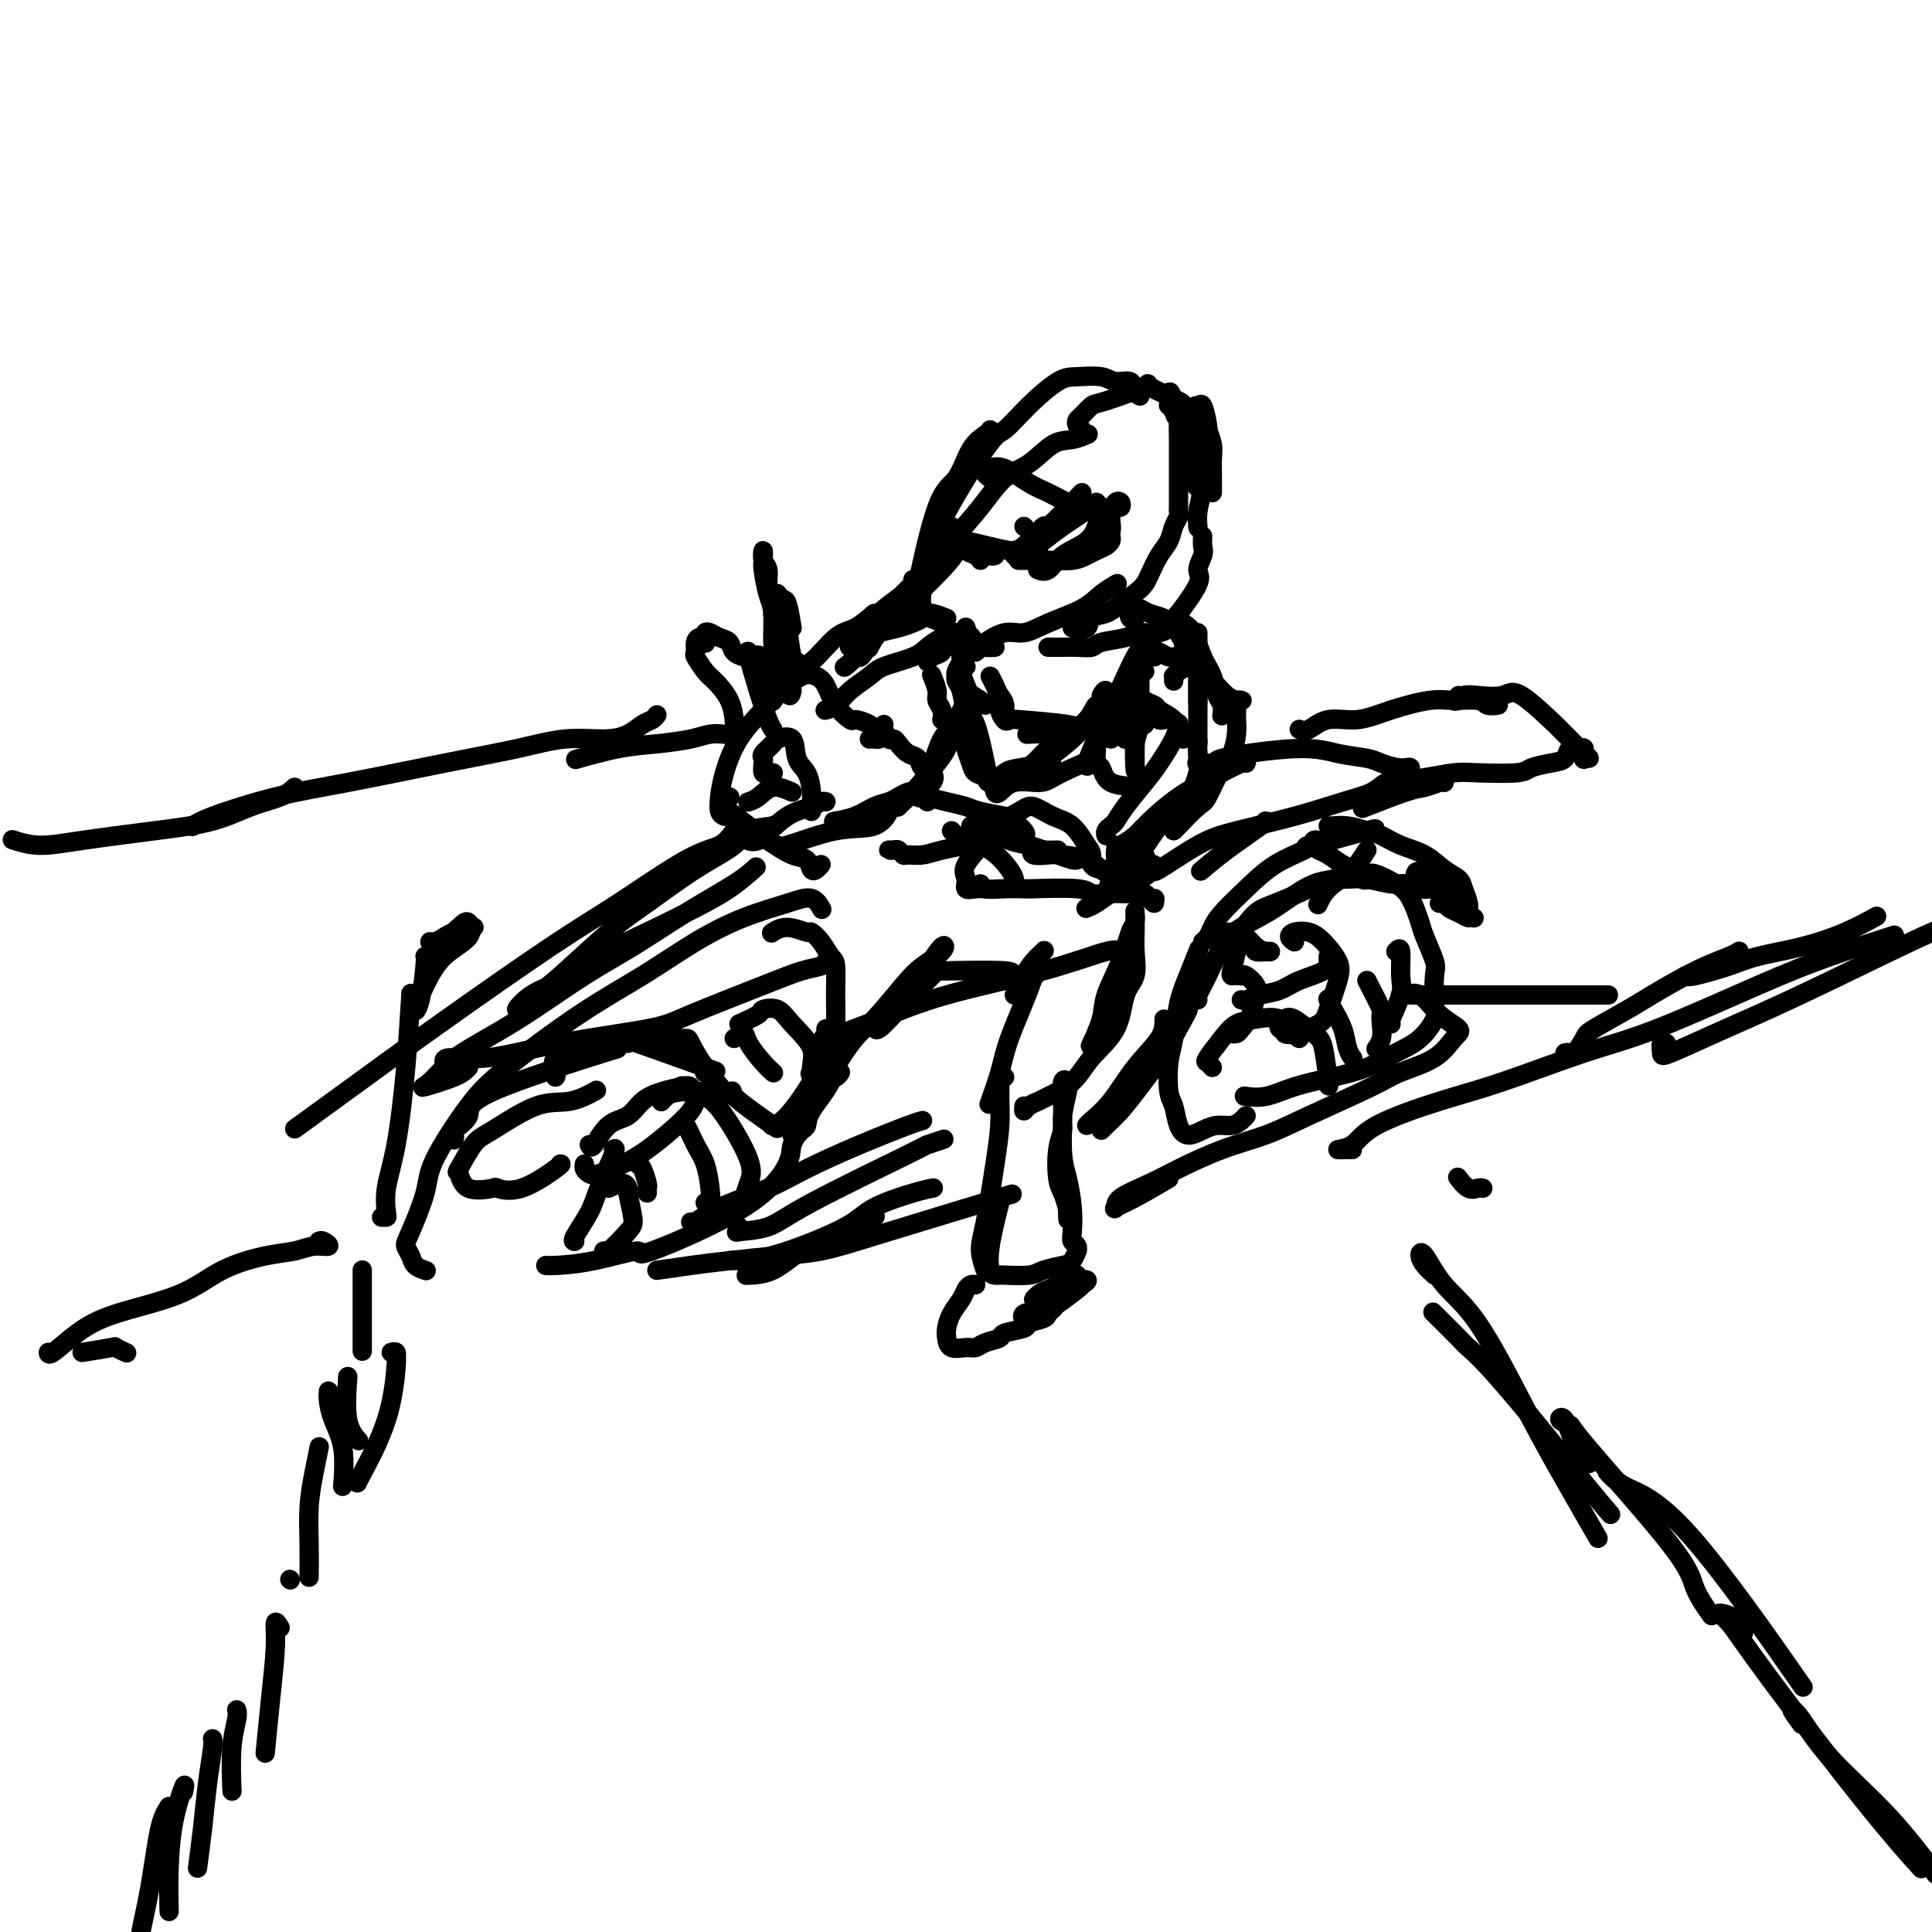 <svg viewBox='0 0 400 400' version='1.1' xmlns='http://www.w3.org/2000/svg' xmlns:xlink='http://www.w3.org/1999/xlink'><g fill='none' stroke='#000000' stroke-width='4' stroke-linecap='round' stroke-linejoin='round'><path d='M122,237c0.187,0.413 0.373,0.826 1,0c0.627,-0.826 1.694,-2.890 3,-4c1.306,-1.110 2.850,-1.266 4,-2c1.150,-0.734 1.906,-2.048 3,-3c1.094,-0.952 2.527,-1.543 4,-2c1.473,-0.457 2.986,-0.780 4,-1c1.014,-0.220 1.528,-0.337 2,0c0.472,0.337 0.900,1.129 1,2c0.100,0.871 -0.130,1.820 -1,3c-0.870,1.180 -2.379,2.590 -4,4c-1.621,1.410 -3.352,2.820 -5,4c-1.648,1.180 -3.212,2.130 -5,3c-1.788,0.870 -3.800,1.658 -5,2c-1.200,0.342 -1.590,0.236 -2,0c-0.410,-0.236 -0.841,-0.602 -1,-1c-0.159,-0.398 -0.045,-0.828 0,-1c0.045,-0.172 0.023,-0.086 0,0'/><path d='M88,263c0.205,0.066 0.410,0.133 0,0c-0.410,-0.133 -1.433,-0.464 -2,-1c-0.567,-0.536 -0.676,-1.277 -1,-2c-0.324,-0.723 -0.864,-1.427 -1,-2c-0.136,-0.573 0.132,-1.014 1,-3c0.868,-1.986 2.338,-5.516 3,-8c0.662,-2.484 0.518,-3.922 2,-7c1.482,-3.078 4.591,-7.796 7,-11c2.409,-3.204 4.118,-4.895 8,-8c3.882,-3.105 9.938,-7.622 15,-11c5.062,-3.378 9.131,-5.615 13,-8c3.869,-2.385 7.538,-4.919 11,-7c3.462,-2.081 6.718,-3.710 10,-5c3.282,-1.290 6.591,-2.243 9,-3c2.409,-0.757 3.918,-1.319 5,-1c1.082,0.319 1.738,1.520 2,2c0.262,0.480 0.131,0.240 0,0'/><path d='M160,193c-0.223,0.146 -0.446,0.293 0,0c0.446,-0.293 1.562,-1.024 3,-1c1.438,0.024 3.198,0.804 4,1c0.802,0.196 0.646,-0.193 1,0c0.354,0.193 1.220,0.966 2,2c0.780,1.034 1.475,2.328 2,3c0.525,0.672 0.880,0.721 1,2c0.120,1.279 0.004,3.787 0,6c-0.004,2.213 0.102,4.130 0,6c-0.102,1.870 -0.413,3.692 -1,5c-0.587,1.308 -1.450,2.102 -2,3c-0.550,0.898 -0.787,1.901 -2,4c-1.213,2.099 -3.404,5.296 -5,7c-1.596,1.704 -2.599,1.915 -3,2c-0.401,0.085 -0.201,0.042 0,0'/><path d='M167,229c-0.194,1.306 -0.388,2.611 -1,4c-0.612,1.389 -1.642,2.860 -2,4c-0.358,1.140 -0.045,1.948 -1,4c-0.955,2.052 -3.176,5.349 -9,9c-5.824,3.651 -15.249,7.658 -19,9c-3.751,1.342 -1.828,0.020 -3,0c-1.172,-0.020 -5.438,1.263 -9,2c-3.562,0.737 -6.421,0.929 -8,1c-1.579,0.071 -1.880,0.020 -2,0c-0.120,-0.020 -0.060,-0.010 0,0'/><path d='M171,199c0.563,-0.096 1.126,-0.191 1,0c-0.126,0.191 -0.942,0.669 -2,1c-1.058,0.331 -2.359,0.513 -4,1c-1.641,0.487 -3.622,1.277 -8,3c-4.378,1.723 -11.152,4.380 -15,6c-3.848,1.620 -4.768,2.203 -9,3c-4.232,0.797 -11.775,1.807 -18,3c-6.225,1.193 -11.133,2.567 -15,3c-3.867,0.433 -6.695,-0.076 -8,0c-1.305,0.076 -1.087,0.736 -1,1c0.087,0.264 0.044,0.132 0,0'/><path d='M97,221c-0.582,0.615 -1.164,1.229 -3,2c-1.836,0.771 -4.927,1.697 -6,2c-1.073,0.303 -0.128,-0.018 1,-1c1.128,-0.982 2.439,-2.626 4,-4c1.561,-1.374 3.371,-2.476 6,-4c2.629,-1.524 6.076,-3.468 10,-6c3.924,-2.532 8.326,-5.652 12,-8c3.674,-2.348 6.620,-3.925 10,-6c3.380,-2.075 7.194,-4.649 11,-7c3.806,-2.351 7.605,-4.478 10,-6c2.395,-1.522 3.386,-2.440 4,-3c0.614,-0.560 0.852,-0.763 0,0c-0.852,0.763 -2.792,2.491 -5,4c-2.208,1.509 -4.684,2.801 -7,4c-2.316,1.199 -4.474,2.307 -8,4c-3.526,1.693 -8.421,3.971 -12,6c-3.579,2.029 -5.842,3.808 -8,5c-2.158,1.192 -4.210,1.796 -6,3c-1.790,1.204 -3.316,3.007 -3,3c0.316,-0.007 2.475,-1.824 4,-3c1.525,-1.176 2.415,-1.711 5,-4c2.585,-2.289 6.863,-6.333 10,-9c3.137,-2.667 5.132,-3.958 8,-6c2.868,-2.042 6.609,-4.836 10,-7c3.391,-2.164 6.433,-3.697 8,-5c1.567,-1.303 1.660,-2.374 3,-3c1.340,-0.626 3.926,-0.807 5,-1c1.074,-0.193 0.635,-0.398 0,0c-0.635,0.398 -1.467,1.399 -2,2c-0.533,0.601 -0.766,0.800 -1,1'/><path d='M157,174c-1.038,0.467 -2.132,0.136 -2,0c0.132,-0.136 1.489,-0.075 3,-1c1.511,-0.925 3.176,-2.836 5,-4c1.824,-1.164 3.809,-1.580 5,-2c1.191,-0.420 1.590,-0.844 2,-1c0.410,-0.156 0.831,-0.045 1,0c0.169,0.045 0.084,0.022 0,0'/><path d='M150,169c-0.408,-0.189 -0.815,-0.378 -1,-1c-0.185,-0.622 -0.147,-1.678 0,-3c0.147,-1.322 0.402,-2.912 1,-5c0.598,-2.088 1.539,-4.676 3,-7c1.461,-2.324 3.441,-4.384 5,-6c1.559,-1.616 2.695,-2.789 4,-4c1.305,-1.211 2.777,-2.460 4,-3c1.223,-0.540 2.196,-0.369 3,0c0.804,0.369 1.440,0.938 2,2c0.560,1.062 1.043,2.617 2,4c0.957,1.383 2.387,2.595 3,3c0.613,0.405 0.410,0.003 1,0c0.590,-0.003 1.972,0.391 3,1c1.028,0.609 1.701,1.431 2,2c0.299,0.569 0.225,0.884 0,1c-0.225,0.116 -0.599,0.031 -1,0c-0.401,-0.031 -0.829,-0.009 -1,0c-0.171,0.009 -0.086,0.004 0,0'/><path d='M183,150c-0.088,0.192 -0.176,0.384 0,1c0.176,0.616 0.614,1.655 1,2c0.386,0.345 0.718,-0.006 1,0c0.282,0.006 0.513,0.368 1,1c0.487,0.632 1.229,1.535 2,2c0.771,0.465 1.572,0.493 2,1c0.428,0.507 0.483,1.494 1,2c0.517,0.506 1.494,0.532 2,1c0.506,0.468 0.539,1.380 0,2c-0.539,0.620 -1.649,0.950 -2,1c-0.351,0.050 0.058,-0.180 0,0c-0.058,0.180 -0.581,0.769 -1,1c-0.419,0.231 -0.733,0.102 -1,0c-0.267,-0.102 -0.485,-0.179 -1,0c-0.515,0.179 -1.326,0.612 -2,1c-0.674,0.388 -1.211,0.731 -2,1c-0.789,0.269 -1.830,0.464 -3,1c-1.170,0.536 -2.469,1.414 -4,2c-1.531,0.586 -3.295,0.882 -4,1c-0.705,0.118 -0.353,0.059 0,0'/><path d='M183,168c0.597,-0.334 1.193,-0.668 1,0c-0.193,0.668 -1.176,2.336 -3,3c-1.824,0.664 -4.489,0.322 -8,1c-3.511,0.678 -7.868,2.375 -10,3c-2.132,0.625 -2.038,0.179 -2,0c0.038,-0.179 0.019,-0.089 0,0'/><path d='M170,179c-0.324,0.365 -0.649,0.730 -1,1c-0.351,0.270 -0.729,0.446 -1,0c-0.271,-0.446 -0.437,-1.514 -1,-2c-0.563,-0.486 -1.524,-0.391 -3,-1c-1.476,-0.609 -3.468,-1.922 -5,-3c-1.532,-1.078 -2.603,-1.921 -4,-3c-1.397,-1.079 -3.120,-2.394 -4,-3c-0.880,-0.606 -0.916,-0.503 -1,-1c-0.084,-0.497 -0.215,-1.595 0,-2c0.215,-0.405 0.776,-0.116 1,0c0.224,0.116 0.112,0.058 0,0'/><path d='M192,166c-0.443,-0.399 -0.886,-0.798 -1,-1c-0.114,-0.202 0.102,-0.209 1,0c0.898,0.209 2.477,0.632 4,1c1.523,0.368 2.990,0.679 4,1c1.010,0.321 1.565,0.650 3,1c1.435,0.350 3.751,0.721 5,1c1.249,0.279 1.430,0.466 2,1c0.570,0.534 1.528,1.414 2,2c0.472,0.586 0.459,0.878 0,1c-0.459,0.122 -1.364,0.074 -2,0c-0.636,-0.074 -1.002,-0.174 -2,0c-0.998,0.174 -2.628,0.621 -4,1c-1.372,0.379 -2.486,0.691 -4,1c-1.514,0.309 -3.428,0.615 -5,1c-1.572,0.385 -2.802,0.849 -4,1c-1.198,0.151 -2.364,-0.012 -3,0c-0.636,0.012 -0.742,0.199 -1,0c-0.258,-0.199 -0.668,-0.785 -1,-1c-0.332,-0.215 -0.586,-0.057 -1,0c-0.414,0.057 -0.987,0.015 -1,0c-0.013,-0.015 0.532,-0.004 1,0c0.468,0.004 0.857,0.001 1,0c0.143,-0.001 0.041,-0.000 0,0c-0.041,0.000 -0.020,0.000 0,0'/><path d='M201,171c0.240,0.016 0.480,0.032 1,0c0.520,-0.032 1.322,-0.111 2,0c0.678,0.111 1.234,0.411 2,1c0.766,0.589 1.743,1.468 3,2c1.257,0.532 2.796,0.717 4,1c1.204,0.283 2.074,0.664 3,1c0.926,0.336 1.908,0.626 3,1c1.092,0.374 2.294,0.831 3,1c0.706,0.169 0.916,0.048 1,0c0.084,-0.048 0.042,-0.024 0,0'/><path d='M219,176c-1.062,0.030 -2.124,0.060 -3,0c-0.876,-0.060 -1.567,-0.210 -2,0c-0.433,0.210 -0.607,0.781 0,1c0.607,0.219 1.995,0.087 3,0c1.005,-0.087 1.625,-0.127 3,0c1.375,0.127 3.503,0.421 5,1c1.497,0.579 2.364,1.442 3,2c0.636,0.558 1.043,0.812 3,2c1.957,1.188 5.464,3.309 7,4c1.536,0.691 1.100,-0.050 1,0c-0.100,0.050 0.136,0.889 0,1c-0.136,0.111 -0.644,-0.506 -1,-1c-0.356,-0.494 -0.561,-0.863 -1,-1c-0.439,-0.137 -1.111,-0.040 -2,0c-0.889,0.040 -1.994,0.025 -3,0c-1.006,-0.025 -1.913,-0.059 -3,0c-1.087,0.059 -2.355,0.212 -3,0c-0.645,-0.212 -0.666,-0.788 -3,-1c-2.334,-0.212 -6.979,-0.061 -9,0c-2.021,0.061 -1.417,0.030 -2,0c-0.583,-0.030 -2.352,-0.060 -4,0c-1.648,0.060 -3.174,0.208 -4,0c-0.826,-0.208 -0.950,-0.774 -1,-1c-0.050,-0.226 -0.025,-0.113 0,0'/><path d='M210,182c-0.107,-0.447 -0.215,-0.894 -1,-2c-0.785,-1.106 -2.249,-2.871 -4,-4c-1.751,-1.129 -3.789,-1.622 -5,-2c-1.211,-0.378 -1.595,-0.640 -2,-1c-0.405,-0.360 -0.830,-0.817 -1,-1c-0.170,-0.183 -0.085,-0.091 0,0'/><path d='M75,263c0.000,-0.048 0.000,-0.096 0,0c0.000,0.096 0.000,0.335 0,1c0.000,0.665 0.000,1.756 0,3c0.000,1.244 0.000,2.643 0,5c-0.000,2.357 0.000,5.674 0,7c0.000,1.326 0.000,0.663 0,0'/><path d='M72,285c-0.222,3.356 -0.444,6.711 0,9c0.444,2.289 1.556,3.511 2,4c0.444,0.489 0.222,0.244 0,0'/><path d='M68,288c-0.053,0.518 -0.105,1.037 0,2c0.105,0.963 0.368,2.372 1,4c0.632,1.628 1.632,3.477 2,6c0.368,2.523 0.105,5.721 0,7c-0.105,1.279 -0.053,0.640 0,0'/><path d='M66,300c0.083,-0.406 0.166,-0.812 0,0c-0.166,0.812 -0.580,2.842 -1,5c-0.420,2.158 -0.844,4.444 -1,7c-0.156,2.556 -0.042,5.380 0,8c0.042,2.620 0.012,5.034 0,6c-0.012,0.966 -0.006,0.483 0,0'/><path d='M60,327c0.000,0.000 0.100,0.100 0.1,0.1'/><path d='M58,337c-0.445,-0.735 -0.890,-1.470 -1,-1c-0.110,0.470 0.115,2.147 0,5c-0.115,2.853 -0.569,6.884 -1,11c-0.431,4.116 -0.837,8.319 -1,10c-0.163,1.681 -0.081,0.841 0,0'/><path d='M49,354c0.113,0.405 0.226,0.810 0,2c-0.226,1.190 -0.792,3.167 -1,6c-0.208,2.833 -0.060,6.524 0,8c0.060,1.476 0.030,0.738 0,0'/><path d='M44,360c0.091,0.262 0.182,0.523 0,2c-0.182,1.477 -0.636,4.169 -1,7c-0.364,2.831 -0.636,5.801 -1,9c-0.364,3.199 -0.818,6.628 -1,8c-0.182,1.372 -0.091,0.686 0,0'/><path d='M38,371c0.196,-0.976 0.392,-1.952 0,-1c-0.392,0.952 -1.373,3.833 -2,7c-0.627,3.167 -0.900,6.622 -1,10c-0.100,3.378 -0.029,6.679 0,8c0.029,1.321 0.014,0.660 0,0'/><path d='M35,374c-0.679,1.033 -1.359,2.067 -2,5c-0.641,2.933 -1.244,7.766 -2,12c-0.756,4.234 -1.665,7.871 -2,10c-0.335,2.129 -0.096,2.751 0,3c0.096,0.249 0.048,0.124 0,0'/><path d='M81,280c0.421,-0.112 0.842,-0.223 1,0c0.158,0.223 0.053,0.782 0,1c-0.053,0.218 -0.053,0.097 0,0c0.053,-0.097 0.158,-0.170 0,2c-0.158,2.170 -0.578,6.582 -2,11c-1.422,4.418 -3.844,8.843 -5,11c-1.156,2.157 -1.044,2.045 -1,2c0.044,-0.045 0.022,-0.022 0,0'/><path d='M297,264c-0.723,-0.658 -1.447,-1.316 -2,-2c-0.553,-0.684 -0.936,-1.394 -1,-2c-0.064,-0.606 0.190,-1.109 1,0c0.810,1.109 2.176,3.830 4,6c1.824,2.170 4.105,3.789 7,8c2.895,4.211 6.405,11.015 9,16c2.595,4.985 4.276,8.150 7,13c2.724,4.850 6.493,11.386 8,14c1.507,2.614 0.754,1.307 0,0'/><path d='M298,273c-0.949,-0.945 -1.898,-1.891 -1,-1c0.898,0.891 3.642,3.618 5,5c1.358,1.382 1.331,1.418 2,2c0.669,0.582 2.033,1.708 5,5c2.967,3.292 7.538,8.748 11,13c3.462,4.252 5.817,7.299 8,10c2.183,2.701 4.195,5.058 5,6c0.805,0.942 0.402,0.471 0,0'/><path d='M329,303c-1.089,-1.132 -2.177,-2.264 -3,-4c-0.823,-1.736 -1.380,-4.076 -2,-5c-0.620,-0.924 -1.304,-0.434 -1,0c0.304,0.434 1.595,0.811 2,1c0.405,0.189 -0.077,0.192 4,5c4.077,4.808 12.711,14.423 17,20c4.289,5.577 4.232,7.117 5,9c0.768,1.883 2.362,4.109 3,5c0.638,0.891 0.319,0.445 0,0'/><path d='M333,305c-0.226,-0.260 -0.453,-0.520 0,0c0.453,0.520 1.585,1.820 4,3c2.415,1.180 6.112,2.241 13,10c6.888,7.759 16.968,22.217 21,28c4.032,5.783 2.016,2.892 0,0'/><path d='M361,338c-0.473,-1.134 -0.945,-2.269 -2,-3c-1.055,-0.731 -2.691,-1.060 -3,-1c-0.309,0.060 0.710,0.508 2,2c1.290,1.492 2.851,4.029 8,11c5.149,6.971 13.886,18.377 20,26c6.114,7.623 9.604,11.464 11,13c1.396,1.536 0.698,0.768 0,0'/><path d='M373,357c-0.968,-1.326 -1.936,-2.651 -2,-3c-0.064,-0.349 0.776,0.279 2,2c1.224,1.721 2.833,4.533 6,8c3.167,3.467 7.891,7.587 12,12c4.109,4.413 7.603,9.118 9,11c1.397,1.882 0.699,0.941 0,0'/><path d='M307,246c-0.256,-0.060 -0.512,-0.119 -1,0c-0.488,0.119 -1.208,0.417 -2,0c-0.792,-0.417 -1.655,-1.548 -2,-2c-0.345,-0.452 -0.173,-0.226 0,0'/><path d='M143,253c0.113,0.242 0.227,0.484 1,0c0.773,-0.484 2.206,-1.695 5,-3c2.794,-1.305 6.948,-2.703 10,-4c3.052,-1.297 5.000,-2.491 8,-4c3.000,-1.509 7.052,-3.332 11,-5c3.948,-1.668 7.794,-3.180 10,-4c2.206,-0.820 2.773,-0.949 3,-1c0.227,-0.051 0.113,-0.026 0,0'/><path d='M153,254c0.151,0.412 0.301,0.824 0,1c-0.301,0.176 -1.054,0.115 0,0c1.054,-0.115 3.915,-0.283 6,-1c2.085,-0.717 3.393,-1.982 9,-5c5.607,-3.018 15.513,-7.788 20,-10c4.487,-2.212 3.554,-1.865 4,-2c0.446,-0.135 2.270,-0.753 3,-1c0.730,-0.247 0.365,-0.124 0,0'/><path d='M151,261c0.773,-0.027 1.546,-0.054 2,0c0.454,0.054 0.589,0.190 2,0c1.411,-0.190 4.098,-0.706 8,-2c3.902,-1.294 9.018,-3.366 12,-5c2.982,-1.634 3.830,-2.830 6,-4c2.170,-1.170 5.661,-2.315 8,-3c2.339,-0.685 3.525,-0.910 4,-1c0.475,-0.090 0.237,-0.045 0,0'/><path d='M161,260c-1.494,1.155 -2.989,2.310 -4,3c-1.011,0.690 -1.539,0.916 -2,1c-0.461,0.084 -0.854,0.027 0,0c0.854,-0.027 2.954,-0.025 5,-1c2.046,-0.975 4.037,-2.927 6,-4c1.963,-1.073 3.897,-1.267 6,-2c2.103,-0.733 4.374,-2.005 6,-3c1.626,-0.995 2.607,-1.713 3,-2c0.393,-0.287 0.196,-0.144 0,0'/><path d='M136,263c2.300,-0.336 4.600,-0.673 7,-1c2.400,-0.327 4.899,-0.646 8,-1c3.101,-0.354 6.803,-0.744 10,-1c3.197,-0.256 5.888,-0.378 9,-1c3.112,-0.622 6.646,-1.744 14,-4c7.354,-2.256 18.530,-5.644 23,-7c4.470,-1.356 2.235,-0.678 0,0'/><path d='M242,244c-2.503,1.475 -5.006,2.950 -7,4c-1.994,1.050 -3.479,1.675 -4,2c-0.521,0.325 -0.078,0.351 0,0c0.078,-0.351 -0.207,-1.080 1,-2c1.207,-0.920 3.907,-2.032 6,-3c2.093,-0.968 3.579,-1.792 6,-3c2.421,-1.208 5.778,-2.798 9,-4c3.222,-1.202 6.308,-2.014 9,-3c2.692,-0.986 4.990,-2.144 9,-4c4.010,-1.856 9.733,-4.408 13,-6c3.267,-1.592 4.079,-2.224 6,-3c1.921,-0.776 4.951,-1.698 7,-3c2.049,-1.302 3.117,-2.986 4,-4c0.883,-1.014 1.580,-1.358 1,-2c-0.580,-0.642 -2.436,-1.584 -4,-3c-1.564,-1.416 -2.836,-3.308 -4,-4c-1.164,-0.692 -2.221,-0.186 -3,0c-0.779,0.186 -1.281,0.050 -1,0c0.281,-0.050 1.344,-0.013 3,0c1.656,0.013 3.905,0.004 7,0c3.095,-0.004 7.036,-0.001 10,0c2.964,0.001 4.952,0.000 7,0c2.048,-0.000 4.157,-0.000 6,0c1.843,0.000 3.422,0.000 5,0c1.578,-0.000 3.156,-0.000 4,0c0.844,0.000 0.956,0.000 1,0c0.044,-0.000 0.022,-0.000 0,0'/><path d='M324,218c0.367,-0.082 0.735,-0.165 1,0c0.265,0.165 0.429,0.577 1,0c0.571,-0.577 1.550,-2.142 2,-3c0.450,-0.858 0.372,-1.007 2,-2c1.628,-0.993 4.962,-2.830 7,-4c2.038,-1.170 2.781,-1.672 5,-3c2.219,-1.328 5.915,-3.480 9,-5c3.085,-1.520 5.559,-2.407 7,-3c1.441,-0.593 1.850,-0.890 2,-1c0.150,-0.110 0.043,-0.031 0,0c-0.043,0.031 -0.021,0.016 0,0'/><path d='M349,202c0.178,0.177 0.355,0.355 2,0c1.645,-0.355 4.757,-1.241 7,-2c2.243,-0.759 3.618,-1.391 6,-2c2.382,-0.609 5.773,-1.194 9,-2c3.227,-0.806 6.292,-1.832 9,-3c2.708,-1.168 5.059,-2.476 6,-3c0.941,-0.524 0.470,-0.262 0,0'/><path d='M280,238c-0.123,-0.007 -0.246,-0.014 -1,0c-0.754,0.014 -2.140,0.050 -2,0c0.140,-0.050 1.807,-0.187 3,-1c1.193,-0.813 1.912,-2.302 5,-4c3.088,-1.698 8.544,-3.604 13,-5c4.456,-1.396 7.913,-2.280 13,-4c5.087,-1.720 11.803,-4.276 17,-6c5.197,-1.724 8.876,-2.617 15,-5c6.124,-2.383 14.693,-6.257 21,-9c6.307,-2.743 10.352,-4.354 15,-6c4.648,-1.646 9.899,-3.327 12,-4c2.101,-0.673 1.050,-0.336 0,0'/><path d='M345,216c-0.421,-0.200 -0.842,-0.400 -1,0c-0.158,0.400 -0.052,1.401 0,2c0.052,0.599 0.052,0.796 2,0c1.948,-0.796 5.846,-2.584 9,-4c3.154,-1.416 5.566,-2.460 9,-4c3.434,-1.540 7.889,-3.578 15,-7c7.111,-3.422 16.876,-8.229 21,-10c4.124,-1.771 2.607,-0.506 2,0c-0.607,0.506 -0.303,0.253 0,0'/><path d='M164,234c-0.091,0.397 -0.182,0.794 0,1c0.182,0.206 0.638,0.223 1,0c0.362,-0.223 0.632,-0.684 1,-1c0.368,-0.316 0.834,-0.488 1,-1c0.166,-0.512 0.031,-1.364 1,-3c0.969,-1.636 3.043,-4.057 4,-6c0.957,-1.943 0.796,-3.408 1,-5c0.204,-1.592 0.773,-3.312 1,-4c0.227,-0.688 0.114,-0.344 0,0'/><path d='M171,213c0.129,0.263 0.258,0.526 0,1c-0.258,0.474 -0.904,1.158 -1,2c-0.096,0.842 0.359,1.842 0,3c-0.359,1.158 -1.531,2.474 -2,3c-0.469,0.526 -0.234,0.263 0,0'/><path d='M153,212c1.653,-0.748 3.306,-1.495 4,-2c0.694,-0.505 0.430,-0.766 1,-1c0.570,-0.234 1.976,-0.441 3,0c1.024,0.441 1.668,1.530 3,3c1.332,1.470 3.351,3.322 4,5c0.649,1.678 -0.074,3.182 0,5c0.074,1.818 0.943,3.951 1,5c0.057,1.049 -0.698,1.014 -1,1c-0.302,-0.014 -0.151,-0.007 0,0'/><path d='M152,215c0.807,-0.544 1.614,-1.088 2,-1c0.386,0.088 0.351,0.807 1,2c0.649,1.193 1.982,2.860 3,4c1.018,1.140 1.719,1.754 2,2c0.281,0.246 0.140,0.123 0,0'/><path d='M137,228c-0.068,0.082 -0.135,0.163 0,0c0.135,-0.163 0.473,-0.571 1,-1c0.527,-0.429 1.244,-0.879 4,-1c2.756,-0.121 7.551,0.086 9,0c1.449,-0.086 -0.447,-0.466 1,1c1.447,1.466 6.236,4.779 8,6c1.764,1.221 0.504,0.349 0,0c-0.504,-0.349 -0.252,-0.174 0,0'/><path d='M141,225c0.051,-0.169 0.102,-0.338 1,0c0.898,0.338 2.643,1.184 4,2c1.357,0.816 2.325,1.603 4,4c1.675,2.397 4.057,6.405 5,9c0.943,2.595 0.446,3.775 0,5c-0.446,1.225 -0.842,2.493 -1,3c-0.158,0.507 -0.079,0.254 0,0'/><path d='M141,233c0.249,-0.366 0.499,-0.731 1,0c0.501,0.731 1.255,2.560 2,4c0.745,1.440 1.481,2.491 2,4c0.519,1.509 0.819,3.477 1,5c0.181,1.523 0.241,2.602 0,3c-0.241,0.398 -0.783,0.114 -1,0c-0.217,-0.114 -0.108,-0.057 0,0'/><path d='M132,241c0.309,0.105 0.619,0.211 1,1c0.381,0.789 0.834,2.263 1,3c0.166,0.737 0.045,0.737 0,1c-0.045,0.263 -0.013,0.789 0,1c0.013,0.211 0.006,0.105 0,0'/><path d='M126,246c1.147,-0.542 2.293,-1.084 3,-1c0.707,0.084 0.974,0.794 1,1c0.026,0.206 -0.189,-0.092 0,1c0.189,1.092 0.783,3.574 1,5c0.217,1.426 0.058,1.794 -1,3c-1.058,1.206 -3.016,3.248 -4,4c-0.984,0.752 -0.996,0.215 -1,0c-0.004,-0.215 -0.002,-0.107 0,0'/><path d='M127,238c0.303,-0.257 0.607,-0.514 0,1c-0.607,1.514 -2.124,4.798 -3,7c-0.876,2.202 -1.111,3.322 -2,5c-0.889,1.678 -2.432,3.913 -3,5c-0.568,1.087 -0.162,1.025 0,1c0.162,-0.025 0.081,-0.012 0,0'/><path d='M116,241c0.217,-0.029 0.433,-0.057 -1,1c-1.433,1.057 -4.517,3.200 -7,4c-2.483,0.800 -4.367,0.257 -5,0c-0.633,-0.257 -0.017,-0.230 -1,0c-0.983,0.230 -3.566,0.661 -5,0c-1.434,-0.661 -1.719,-2.416 -2,-3c-0.281,-0.584 -0.559,0.003 0,-1c0.559,-1.003 1.954,-3.597 3,-5c1.046,-1.403 1.742,-1.616 4,-3c2.258,-1.384 6.080,-3.938 9,-5c2.920,-1.062 4.940,-0.632 7,-1c2.060,-0.368 4.160,-1.534 5,-2c0.840,-0.466 0.420,-0.233 0,0'/><path d='M94,236c0.100,-0.377 0.199,-0.754 0,-1c-0.199,-0.246 -0.697,-0.362 0,-1c0.697,-0.638 2.589,-1.800 3,-3c0.411,-1.200 -0.659,-2.438 5,-5c5.659,-2.562 18.045,-6.446 23,-8c4.955,-1.554 2.477,-0.777 0,0'/><path d='M115,223c0.124,-0.168 0.249,-0.337 0,-1c-0.249,-0.663 -0.871,-1.821 0,-3c0.871,-1.179 3.235,-2.379 5,-3c1.765,-0.621 2.932,-0.664 5,-1c2.068,-0.336 5.039,-0.966 9,0c3.961,0.966 8.913,3.529 11,5c2.087,1.471 1.311,1.849 1,2c-0.311,0.151 -0.155,0.076 0,0'/><path d='M130,216c-2.311,-1.089 -4.622,-2.178 -1,-1c3.622,1.178 13.178,4.622 17,6c3.822,1.378 1.911,0.689 0,0'/><path d='M139,215c1.214,-0.002 2.427,-0.003 3,0c0.573,0.003 0.504,0.011 1,1c0.496,0.989 1.557,2.959 3,5c1.443,2.041 3.270,4.155 4,5c0.730,0.845 0.365,0.423 0,0'/><path d='M174,222c-0.322,0.486 -0.645,0.973 -1,1c-0.355,0.027 -0.743,-0.404 0,-2c0.743,-1.596 2.616,-4.356 4,-6c1.384,-1.644 2.278,-2.171 4,-4c1.722,-1.829 4.270,-4.961 6,-7c1.730,-2.039 2.640,-2.984 4,-4c1.360,-1.016 3.170,-2.102 4,-3c0.830,-0.898 0.681,-1.608 0,-1c-0.681,0.608 -1.895,2.534 -3,4c-1.105,1.466 -2.102,2.472 -3,4c-0.898,1.528 -1.696,3.578 -3,5c-1.304,1.422 -3.112,2.216 -4,3c-0.888,0.784 -0.854,1.558 0,1c0.854,-0.558 2.528,-2.449 4,-4c1.472,-1.551 2.743,-2.764 4,-4c1.257,-1.236 2.502,-2.496 3,-3c0.498,-0.504 0.249,-0.252 0,0'/><path d='M200,201c-0.796,-0.008 -1.592,-0.016 -3,0c-1.408,0.016 -3.428,0.057 -1,0c2.428,-0.057 9.302,-0.211 12,0c2.698,0.211 1.218,0.789 1,1c-0.218,0.211 0.826,0.057 2,0c1.174,-0.057 2.478,-0.016 3,0c0.522,0.016 0.261,0.008 0,0'/><path d='M173,214c-0.195,0.220 -0.389,0.440 1,0c1.389,-0.440 4.362,-1.540 8,-3c3.638,-1.460 7.942,-3.281 14,-5c6.058,-1.719 13.871,-3.337 20,-5c6.129,-1.663 10.573,-3.371 13,-4c2.427,-0.629 2.836,-0.180 3,0c0.164,0.180 0.082,0.090 0,0'/><path d='M231,175c0.137,0.169 0.274,0.338 1,0c0.726,-0.338 2.041,-1.184 3,-2c0.959,-0.816 1.564,-1.602 3,-3c1.436,-1.398 3.705,-3.408 6,-5c2.295,-1.592 4.615,-2.767 7,-4c2.385,-1.233 4.834,-2.524 6,-3c1.166,-0.476 1.047,-0.136 1,0c-0.047,0.136 -0.024,0.068 0,0'/><path d='M250,158c-0.809,0.003 -1.618,0.007 -2,0c-0.382,-0.007 -0.338,-0.023 1,0c1.338,0.023 3.969,0.086 4,0c0.031,-0.086 -2.537,-0.322 0,-1c2.537,-0.678 10.181,-1.799 15,-2c4.819,-0.201 6.813,0.519 9,1c2.187,0.481 4.567,0.724 6,1c1.433,0.276 1.919,0.584 3,1c1.081,0.416 2.755,0.941 4,1c1.245,0.059 2.059,-0.347 2,0c-0.059,0.347 -0.992,1.447 -2,2c-1.008,0.553 -2.092,0.561 -3,1c-0.908,0.439 -1.642,1.311 -3,2c-1.358,0.689 -3.342,1.194 -6,2c-2.658,0.806 -5.991,1.911 -10,3c-4.009,1.089 -8.696,2.162 -12,3c-3.304,0.838 -5.226,1.441 -8,3c-2.774,1.559 -6.401,4.074 -8,5c-1.599,0.926 -1.171,0.265 -1,0c0.171,-0.265 0.086,-0.132 0,0'/><path d='M262,170c0.220,-0.024 0.440,-0.048 -1,1c-1.440,1.048 -4.542,3.167 -7,5c-2.458,1.833 -4.274,3.381 -5,4c-0.726,0.619 -0.363,0.310 0,0'/><path d='M210,206c0.678,-1.409 1.356,-2.819 2,-4c0.644,-1.181 1.255,-2.135 2,-3c0.745,-0.865 1.626,-1.643 2,-2c0.374,-0.357 0.242,-0.293 0,0c-0.242,0.293 -0.594,0.815 -1,2c-0.406,1.185 -0.866,3.033 -2,6c-1.134,2.967 -2.943,7.053 -4,10c-1.057,2.947 -1.361,4.755 -2,7c-0.639,2.245 -1.611,4.927 -2,6c-0.389,1.073 -0.194,0.536 0,0'/><path d='M212,229c-0.060,0.509 -0.119,1.019 0,1c0.119,-0.019 0.417,-0.566 1,-1c0.583,-0.434 1.452,-0.756 2,-1c0.548,-0.244 0.776,-0.411 2,-1c1.224,-0.589 3.446,-1.601 5,-3c1.554,-1.399 2.441,-3.185 4,-5c1.559,-1.815 3.791,-3.660 5,-6c1.209,-2.340 1.396,-5.174 2,-7c0.604,-1.826 1.626,-2.644 2,-4c0.374,-1.356 0.100,-3.251 0,-5c-0.100,-1.749 -0.026,-3.352 0,-4c0.026,-0.648 0.004,-0.342 0,-1c-0.004,-0.658 0.008,-2.279 0,-3c-0.008,-0.721 -0.037,-0.542 0,0c0.037,0.542 0.142,1.448 0,2c-0.142,0.552 -0.529,0.751 -1,2c-0.471,1.249 -1.027,3.547 -2,6c-0.973,2.453 -2.364,5.059 -3,7c-0.636,1.941 -0.517,3.215 -1,5c-0.483,1.785 -1.566,4.081 -2,5c-0.434,0.919 -0.217,0.459 0,0'/><path d='M208,223c-0.424,-0.021 -0.848,-0.043 -1,0c-0.152,0.043 -0.033,0.149 0,1c0.033,0.851 -0.020,2.446 0,4c0.020,1.554 0.114,3.069 0,5c-0.114,1.931 -0.437,4.280 -1,8c-0.563,3.720 -1.367,8.812 -2,12c-0.633,3.188 -1.093,4.474 -1,6c0.093,1.526 0.741,3.293 1,4c0.259,0.707 0.130,0.353 0,0'/><path d='M207,249c-0.824,3.268 -1.647,6.536 -2,9c-0.353,2.464 -0.235,4.125 0,5c0.235,0.875 0.589,0.964 1,1c0.411,0.036 0.880,0.021 1,0c0.120,-0.021 -0.109,-0.046 1,0c1.109,0.046 3.555,0.162 5,0c1.445,-0.162 1.890,-0.603 3,-1c1.110,-0.397 2.887,-0.750 4,-1c1.113,-0.250 1.562,-0.395 2,-1c0.438,-0.605 0.863,-1.668 1,-2c0.137,-0.332 -0.015,0.069 0,0c0.015,-0.069 0.197,-0.608 0,-1c-0.197,-0.392 -0.775,-0.636 -1,-1c-0.225,-0.364 -0.099,-0.849 0,-2c0.099,-1.151 0.170,-2.967 0,-5c-0.170,-2.033 -0.582,-4.283 -1,-6c-0.418,-1.717 -0.840,-2.902 -1,-5c-0.160,-2.098 -0.056,-5.109 0,-7c0.056,-1.891 0.063,-2.662 0,-4c-0.063,-1.338 -0.198,-3.243 0,-4c0.198,-0.757 0.729,-0.365 1,0c0.271,0.365 0.282,0.703 0,2c-0.282,1.297 -0.857,3.554 -1,5c-0.143,1.446 0.147,2.081 0,3c-0.147,0.919 -0.730,2.123 -1,4c-0.270,1.877 -0.227,4.429 0,6c0.227,1.571 0.636,2.163 1,3c0.364,0.837 0.682,1.918 1,3'/><path d='M221,250c0.167,4.333 0.083,2.167 0,0'/><path d='M202,266c-0.326,-0.071 -0.651,-0.143 -1,0c-0.349,0.143 -0.721,0.499 -1,1c-0.279,0.501 -0.466,1.147 -1,2c-0.534,0.853 -1.416,1.913 -2,3c-0.584,1.087 -0.872,2.201 -1,3c-0.128,0.799 -0.096,1.283 0,2c0.096,0.717 0.258,1.667 1,2c0.742,0.333 2.065,0.048 3,0c0.935,-0.048 1.481,0.142 2,0c0.519,-0.142 1.012,-0.615 2,-1c0.988,-0.385 2.471,-0.680 3,-1c0.529,-0.320 0.102,-0.663 1,-1c0.898,-0.337 3.120,-0.668 4,-1c0.880,-0.332 0.418,-0.663 1,-1c0.582,-0.337 2.208,-0.678 3,-1c0.792,-0.322 0.752,-0.625 1,-1c0.248,-0.375 0.785,-0.821 1,-1c0.215,-0.179 0.107,-0.089 0,0'/><path d='M214,272c-0.325,-0.141 -0.651,-0.282 -1,0c-0.349,0.282 -0.723,0.986 -1,1c-0.277,0.014 -0.458,-0.660 0,-1c0.458,-0.340 1.556,-0.344 2,0c0.444,0.344 0.236,1.035 2,0c1.764,-1.035 5.500,-3.796 7,-5c1.500,-1.204 0.763,-0.852 1,-1c0.237,-0.148 1.448,-0.797 1,-1c-0.448,-0.203 -2.555,0.041 -3,0c-0.445,-0.041 0.773,-0.365 0,0c-0.773,0.365 -3.535,1.419 -5,2c-1.465,0.581 -1.631,0.689 -2,1c-0.369,0.311 -0.940,0.824 -1,1c-0.060,0.176 0.392,0.015 1,0c0.608,-0.015 1.374,0.116 2,0c0.626,-0.116 1.113,-0.478 2,-1c0.887,-0.522 2.176,-1.205 3,-2c0.824,-0.795 1.184,-1.701 1,-2c-0.184,-0.299 -0.911,0.011 -1,0c-0.089,-0.011 0.461,-0.343 0,0c-0.461,0.343 -1.932,1.362 -3,2c-1.068,0.638 -1.734,0.897 -2,1c-0.266,0.103 -0.133,0.052 0,0'/><path d='M204,184c-0.611,-0.046 -1.221,-0.092 -2,0c-0.779,0.092 -1.726,0.321 -2,0c-0.274,-0.321 0.125,-1.192 0,-2c-0.125,-0.808 -0.775,-1.553 0,-3c0.775,-1.447 2.976,-3.597 4,-5c1.024,-1.403 0.871,-2.061 2,-3c1.129,-0.939 3.538,-2.161 5,-3c1.462,-0.839 1.975,-1.295 3,-1c1.025,0.295 2.560,1.339 4,2c1.440,0.661 2.784,0.937 4,2c1.216,1.063 2.304,2.911 3,4c0.696,1.089 0.999,1.417 1,2c0.001,0.583 -0.301,1.421 0,2c0.301,0.579 1.205,0.900 2,1c0.795,0.100 1.480,-0.019 2,0c0.520,0.019 0.874,0.177 1,0c0.126,-0.177 0.023,-0.688 0,-1c-0.023,-0.312 0.035,-0.423 0,-1c-0.035,-0.577 -0.163,-1.619 0,-2c0.163,-0.381 0.617,-0.102 1,0c0.383,0.102 0.694,0.027 1,0c0.306,-0.027 0.607,-0.006 1,0c0.393,0.006 0.878,-0.005 1,0c0.122,0.005 -0.121,0.025 0,0c0.121,-0.025 0.604,-0.095 1,0c0.396,0.095 0.704,0.355 1,1c0.296,0.645 0.580,1.674 1,2c0.420,0.326 0.977,-0.050 1,0c0.023,0.050 -0.489,0.525 -1,1'/><path d='M238,180c0.233,1.036 -1.185,1.626 -2,2c-0.815,0.374 -1.028,0.531 -2,1c-0.972,0.469 -2.704,1.249 -4,2c-1.296,0.751 -2.157,1.471 -3,2c-0.843,0.529 -1.670,0.865 -2,1c-0.330,0.135 -0.165,0.067 0,0'/><path d='M208,162c-0.314,0.449 -0.627,0.897 -1,1c-0.373,0.103 -0.805,-0.140 -1,0c-0.195,0.140 -0.153,0.662 0,1c0.153,0.338 0.416,0.491 1,0c0.584,-0.491 1.487,-1.626 3,-2c1.513,-0.374 3.635,0.012 5,0c1.365,-0.012 1.973,-0.424 3,-1c1.027,-0.576 2.471,-1.316 4,-2c1.529,-0.684 3.141,-1.311 4,-2c0.859,-0.689 0.965,-1.441 1,-2c0.035,-0.559 -0.002,-0.924 0,-1c0.002,-0.076 0.044,0.136 0,1c-0.044,0.864 -0.173,2.379 0,3c0.173,0.621 0.649,0.349 1,1c0.351,0.651 0.579,2.226 2,3c1.421,0.774 4.036,0.747 5,1c0.964,0.253 0.275,0.787 0,1c-0.275,0.213 -0.138,0.107 0,0'/><path d='M196,128c-1.049,-0.411 -2.098,-0.822 -3,-1c-0.902,-0.178 -1.656,-0.124 -2,-1c-0.344,-0.876 -0.277,-2.682 0,-4c0.277,-1.318 0.765,-2.147 2,-4c1.235,-1.853 3.219,-4.732 5,-7c1.781,-2.268 3.361,-3.927 5,-6c1.639,-2.073 3.336,-4.559 5,-6c1.664,-1.441 3.294,-1.836 5,-3c1.706,-1.164 3.488,-3.095 5,-4c1.512,-0.905 2.753,-0.782 4,-1c1.247,-0.218 2.499,-0.777 3,-1c0.501,-0.223 0.250,-0.112 0,0'/><path d='M224,89c-0.407,-0.324 -0.814,-0.648 -1,-1c-0.186,-0.352 -0.152,-0.732 0,-1c0.152,-0.268 0.423,-0.425 1,-1c0.577,-0.575 1.459,-1.569 2,-2c0.541,-0.431 0.742,-0.298 3,-1c2.258,-0.702 6.572,-2.239 8,-3c1.428,-0.761 -0.031,-0.748 1,0c1.031,0.748 4.552,2.230 6,3c1.448,0.770 0.823,0.828 1,1c0.177,0.172 1.158,0.456 2,1c0.842,0.544 1.546,1.346 2,2c0.454,0.654 0.658,1.159 1,2c0.342,0.841 0.824,2.019 1,3c0.176,0.981 0.047,1.766 0,3c-0.047,1.234 -0.013,2.918 0,4c0.013,1.082 0.003,1.560 0,2c-0.003,0.440 -0.001,0.840 0,1c0.001,0.160 0.000,0.080 0,0'/><path d='M249,111c-0.039,0.699 -0.078,1.397 0,2c0.078,0.603 0.274,1.109 0,2c-0.274,0.891 -1.017,2.167 -1,3c0.017,0.833 0.796,1.222 0,3c-0.796,1.778 -3.165,4.945 -4,6c-0.835,1.055 -0.136,-0.001 0,0c0.136,0.001 -0.293,1.061 -1,2c-0.707,0.939 -1.694,1.758 -3,2c-1.306,0.242 -2.933,-0.093 -4,0c-1.067,0.093 -1.574,0.613 -3,1c-1.426,0.387 -3.772,0.640 -5,1c-1.228,0.360 -1.338,0.829 -2,1c-0.662,0.171 -1.876,0.046 -3,0c-1.124,-0.046 -2.157,-0.012 -3,0c-0.843,0.012 -1.494,0.003 -2,0c-0.506,-0.003 -0.867,-0.001 -1,0c-0.133,0.001 -0.038,0.000 0,0c0.038,-0.000 0.019,-0.000 0,0'/><path d='M206,134c-0.657,0.049 -1.314,0.098 -2,0c-0.686,-0.098 -1.399,-0.342 -2,-1c-0.601,-0.658 -1.088,-1.730 -2,-2c-0.912,-0.270 -2.247,0.261 -3,0c-0.753,-0.261 -0.922,-1.313 -2,-2c-1.078,-0.687 -3.064,-1.009 -4,-2c-0.936,-0.991 -0.820,-2.649 -1,-3c-0.180,-0.351 -0.654,0.607 0,-3c0.654,-3.607 2.438,-11.779 4,-16c1.562,-4.221 2.902,-4.490 4,-6c1.098,-1.510 1.954,-4.260 3,-6c1.046,-1.740 2.282,-2.468 3,-3c0.718,-0.532 0.920,-0.866 1,-1c0.080,-0.134 0.040,-0.067 0,0'/><path d='M196,113c-0.405,0.364 -0.810,0.727 -1,1c-0.190,0.273 -0.166,0.455 0,0c0.166,-0.455 0.475,-1.548 0,-2c-0.475,-0.452 -1.733,-0.265 0,-4c1.733,-3.735 6.457,-11.393 9,-15c2.543,-3.607 2.904,-3.164 4,-4c1.096,-0.836 2.925,-2.952 5,-5c2.075,-2.048 4.395,-4.029 6,-5c1.605,-0.971 2.496,-0.933 4,-1c1.504,-0.067 3.622,-0.238 5,0c1.378,0.238 2.016,0.887 3,1c0.984,0.113 2.315,-0.310 3,0c0.685,0.310 0.723,1.353 1,2c0.277,0.647 0.793,0.899 1,1c0.207,0.101 0.103,0.050 0,0'/><path d='M205,99c-0.479,-0.331 -0.958,-0.661 -1,-1c-0.042,-0.339 0.352,-0.686 1,-1c0.648,-0.314 1.551,-0.593 3,0c1.449,0.593 3.444,2.059 5,3c1.556,0.941 2.672,1.358 4,2c1.328,0.642 2.867,1.507 4,2c1.133,0.493 1.860,0.612 3,1c1.140,0.388 2.694,1.045 4,1c1.306,-0.045 2.364,-0.793 3,-1c0.636,-0.207 0.851,0.127 1,0c0.149,-0.127 0.232,-0.713 0,-1c-0.232,-0.287 -0.780,-0.274 -1,0c-0.220,0.274 -0.111,0.808 0,1c0.111,0.192 0.226,0.043 0,0c-0.226,-0.043 -0.792,0.019 -1,0c-0.208,-0.019 -0.060,-0.118 0,0c0.060,0.118 0.030,0.452 0,1c-0.030,0.548 -0.061,1.310 0,2c0.061,0.690 0.212,1.309 0,2c-0.212,0.691 -0.788,1.455 -1,2c-0.212,0.545 -0.061,0.870 0,1c0.061,0.130 0.030,0.065 0,0'/><path d='M230,111c0.065,0.334 0.129,0.668 0,1c-0.129,0.332 -0.453,0.663 -1,1c-0.547,0.337 -1.319,0.679 -2,1c-0.681,0.321 -1.272,0.622 -2,1c-0.728,0.378 -1.593,0.833 -3,1c-1.407,0.167 -3.357,0.045 -5,0c-1.643,-0.045 -2.981,-0.012 -4,0c-1.019,0.012 -1.720,0.003 -2,0c-0.280,-0.003 -0.140,-0.002 0,0'/><path d='M215,114c-0.359,0.017 -0.718,0.035 -1,0c-0.282,-0.035 -0.488,-0.121 -1,0c-0.512,0.121 -1.329,0.449 -4,0c-2.671,-0.449 -7.195,-1.675 -9,-2c-1.805,-0.325 -0.890,0.253 -1,0c-0.110,-0.253 -1.246,-1.336 -2,-2c-0.754,-0.664 -1.126,-0.910 -1,-1c0.126,-0.090 0.750,-0.026 1,0c0.250,0.026 0.125,0.013 0,0'/><path d='M206,115c-0.363,0.119 -0.727,0.239 -1,0c-0.273,-0.239 -0.456,-0.835 -1,-1c-0.544,-0.165 -1.448,0.102 -2,0c-0.552,-0.102 -0.752,-0.574 -2,-1c-1.248,-0.426 -3.543,-0.805 -4,-1c-0.457,-0.195 0.925,-0.206 2,0c1.075,0.206 1.843,0.630 2,1c0.157,0.370 -0.298,0.687 0,1c0.298,0.313 1.350,0.623 2,1c0.650,0.377 0.900,0.822 1,1c0.100,0.178 0.050,0.089 0,0'/><path d='M199,136c-0.030,-0.061 -0.061,-0.121 0,0c0.061,0.121 0.212,0.424 0,1c-0.212,0.576 -0.788,1.424 -1,2c-0.212,0.576 -0.061,0.879 0,1c0.061,0.121 0.030,0.061 0,0'/><path d='M199,132c-0.007,1.617 -0.013,3.235 0,4c0.013,0.765 0.046,0.678 0,1c-0.046,0.322 -0.170,1.053 0,2c0.170,0.947 0.633,2.109 1,3c0.367,0.891 0.637,1.509 1,2c0.363,0.491 0.818,0.855 1,1c0.182,0.145 0.091,0.073 0,0'/><path d='M200,138c-0.425,-0.065 -0.850,-0.130 -1,0c-0.150,0.130 -0.026,0.455 0,1c0.026,0.545 -0.045,1.309 0,2c0.045,0.691 0.208,1.309 1,2c0.792,0.691 2.213,1.455 3,2c0.787,0.545 0.939,0.870 1,1c0.061,0.130 0.030,0.065 0,0'/><path d='M202,151c0.000,0.417 0.000,0.833 0,1c0.000,0.167 0.000,0.083 0,0'/><path d='M198,140c0.025,-0.083 0.051,-0.166 0,0c-0.051,0.166 -0.178,0.582 0,1c0.178,0.418 0.661,0.839 1,2c0.339,1.161 0.534,3.064 1,4c0.466,0.936 1.202,0.906 2,3c0.798,2.094 1.656,6.313 2,8c0.344,1.687 0.172,0.844 0,0'/><path d='M200,153c0.002,-0.260 0.004,-0.519 0,-1c-0.004,-0.481 -0.013,-1.183 0,-1c0.013,0.183 0.049,1.253 0,2c-0.049,0.747 -0.184,1.173 0,2c0.184,0.827 0.686,2.057 1,3c0.314,0.943 0.440,1.599 1,2c0.560,0.401 1.556,0.549 2,1c0.444,0.451 0.337,1.207 1,1c0.663,-0.207 2.095,-1.375 3,-2c0.905,-0.625 1.282,-0.707 3,-1c1.718,-0.293 4.777,-0.798 6,-1c1.223,-0.202 0.612,-0.101 0,0'/><path d='M226,158c-0.635,0.550 -1.270,1.101 -1,0c0.270,-1.101 1.445,-3.853 2,-5c0.555,-1.147 0.489,-0.689 2,-4c1.511,-3.311 4.599,-10.391 6,-13c1.401,-2.609 1.115,-0.745 1,0c-0.115,0.745 -0.057,0.373 0,0'/><path d='M237,139c-0.927,0.615 -1.855,1.230 -2,2c-0.145,0.770 0.491,1.693 0,3c-0.491,1.307 -2.109,2.996 -3,4c-0.891,1.004 -1.056,1.323 -1,1c0.056,-0.323 0.332,-1.287 0,-1c-0.332,0.287 -1.272,1.825 0,-1c1.272,-2.825 4.755,-10.014 6,-13c1.245,-2.986 0.250,-1.768 0,-1c-0.250,0.768 0.245,1.088 0,2c-0.245,0.912 -1.228,2.416 -2,4c-0.772,1.584 -1.331,3.248 -2,5c-0.669,1.752 -1.447,3.593 -2,5c-0.553,1.407 -0.880,2.379 -1,3c-0.120,0.621 -0.034,0.892 0,1c0.034,0.108 0.017,0.054 0,0'/><path d='M239,136c-0.063,-0.390 -0.126,-0.781 0,-1c0.126,-0.219 0.440,-0.267 1,0c0.560,0.267 1.365,0.850 2,1c0.635,0.150 1.098,-0.131 2,0c0.902,0.131 2.242,0.676 3,1c0.758,0.324 0.935,0.427 1,1c0.065,0.573 0.017,1.616 0,2c-0.017,0.384 -0.005,0.110 0,0c0.005,-0.110 0.001,-0.054 0,0c-0.001,0.054 -0.000,0.108 0,0c0.000,-0.108 -0.000,-0.376 0,0c0.000,0.376 0.001,1.398 0,3c-0.001,1.602 -0.004,3.785 0,5c0.004,1.215 0.015,1.461 0,3c-0.015,1.539 -0.056,4.371 0,6c0.056,1.629 0.207,2.054 0,3c-0.207,0.946 -0.774,2.413 -1,3c-0.226,0.587 -0.113,0.293 0,0'/><path d='M248,154c-0.008,-0.526 -0.015,-1.052 0,-1c0.015,0.052 0.053,0.683 0,1c-0.053,0.317 -0.196,0.319 0,2c0.196,1.681 0.732,5.039 1,6c0.268,0.961 0.268,-0.476 0,0c-0.268,0.476 -0.804,2.866 -1,4c-0.196,1.134 -0.053,1.011 0,1c0.053,-0.011 0.014,0.090 0,0c-0.014,-0.090 -0.004,-0.370 0,-1c0.004,-0.630 0.001,-1.608 0,-2c-0.001,-0.392 -0.001,-0.196 0,0'/><path d='M243,141c0.018,-0.446 0.035,-0.892 0,-1c-0.035,-0.108 -0.123,0.121 0,0c0.123,-0.121 0.456,-0.591 1,-1c0.544,-0.409 1.300,-0.758 2,-1c0.700,-0.242 1.343,-0.376 2,0c0.657,0.376 1.328,1.264 2,2c0.672,0.736 1.344,1.322 2,2c0.656,0.678 1.296,1.449 2,2c0.704,0.551 1.471,0.883 2,1c0.529,0.117 0.821,0.020 1,0c0.179,-0.020 0.244,0.036 0,0c-0.244,-0.036 -0.798,-0.166 -1,0c-0.202,0.166 -0.054,0.626 0,1c0.054,0.374 0.012,0.660 0,1c-0.012,0.340 0.006,0.734 0,1c-0.006,0.266 -0.036,0.405 0,1c0.036,0.595 0.139,1.648 0,3c-0.139,1.352 -0.521,3.003 -1,4c-0.479,0.997 -1.057,1.339 -2,3c-0.943,1.661 -2.253,4.641 -3,6c-0.747,1.359 -0.932,1.096 -2,2c-1.068,0.904 -3.018,2.974 -4,4c-0.982,1.026 -0.995,1.007 -1,1c-0.005,-0.007 -0.003,-0.004 0,0'/><path d='M249,162c0.016,-0.012 0.033,-0.024 0,0c-0.033,0.024 -0.115,0.084 -1,1c-0.885,0.916 -2.574,2.687 -4,4c-1.426,1.313 -2.588,2.166 -4,4c-1.412,1.834 -3.072,4.648 -5,7c-1.928,2.352 -4.122,4.244 -5,5c-0.878,0.756 -0.439,0.378 0,0'/><path d='M229,173c-0.092,-0.325 -0.184,-0.649 0,-1c0.184,-0.351 0.642,-0.728 1,-1c0.358,-0.272 0.614,-0.439 1,-1c0.386,-0.561 0.902,-1.517 2,-3c1.098,-1.483 2.778,-3.494 4,-5c1.222,-1.506 1.987,-2.507 3,-4c1.013,-1.493 2.273,-3.479 3,-5c0.727,-1.521 0.922,-2.577 1,-3c0.078,-0.423 0.039,-0.211 0,0'/><path d='M241,149c-0.441,0.099 -0.882,0.199 -1,0c-0.118,-0.199 0.089,-0.695 0,-1c-0.089,-0.305 -0.472,-0.418 -1,-1c-0.528,-0.582 -1.202,-1.632 -2,-2c-0.798,-0.368 -1.721,-0.055 -2,0c-0.279,0.055 0.087,-0.147 1,0c0.913,0.147 2.374,0.642 3,1c0.626,0.358 0.416,0.579 1,1c0.584,0.421 1.961,1.041 3,2c1.039,0.959 1.741,2.258 2,3c0.259,0.742 0.074,0.926 0,1c-0.074,0.074 -0.037,0.037 0,0'/><path d='M236,145c-0.400,-0.559 -0.801,-1.117 -1,-1c-0.199,0.117 -0.197,0.911 0,1c0.197,0.089 0.589,-0.526 1,0c0.411,0.526 0.842,2.192 1,3c0.158,0.808 0.042,0.756 0,1c-0.042,0.244 -0.012,0.784 0,1c0.012,0.216 0.006,0.108 0,0'/><path d='M231,145c-0.204,0.392 -0.409,0.783 0,1c0.409,0.217 1.431,0.258 2,0c0.569,-0.258 0.686,-0.816 1,-1c0.314,-0.184 0.827,0.007 1,0c0.173,-0.007 0.008,-0.212 0,0c-0.008,0.212 0.141,0.841 0,1c-0.141,0.159 -0.574,-0.154 -1,1c-0.426,1.154 -0.846,3.773 -1,5c-0.154,1.227 -0.041,1.061 0,1c0.041,-0.061 0.012,-0.017 0,0c-0.012,0.017 -0.006,0.009 0,0'/><path d='M234,142c-0.400,-0.120 -0.801,-0.239 -1,0c-0.199,0.239 -0.197,0.837 0,1c0.197,0.163 0.589,-0.110 1,0c0.411,0.110 0.842,0.601 1,2c0.158,1.399 0.042,3.705 0,5c-0.042,1.295 -0.011,1.579 0,3c0.011,1.421 0.003,3.977 0,5c-0.003,1.023 -0.002,0.511 0,0'/><path d='M236,141c-0.002,0.335 -0.004,0.671 0,1c0.004,0.329 0.015,0.653 0,1c-0.015,0.347 -0.057,0.717 0,2c0.057,1.283 0.211,3.478 0,5c-0.211,1.522 -0.788,2.371 -1,4c-0.212,1.629 -0.061,4.037 0,5c0.061,0.963 0.030,0.482 0,0'/><path d='M200,147c-0.039,-0.212 -0.079,-0.423 0,-1c0.079,-0.577 0.276,-1.519 0,-1c-0.276,0.519 -1.026,2.501 -2,4c-0.974,1.499 -2.174,2.517 -3,4c-0.826,1.483 -1.279,3.430 -2,5c-0.721,1.570 -1.709,2.761 -2,4c-0.291,1.239 0.114,2.526 0,3c-0.114,0.474 -0.747,0.135 -1,0c-0.253,-0.135 -0.127,-0.068 0,0'/><path d='M197,153c0.089,-0.180 0.179,-0.361 0,0c-0.179,0.361 -0.626,1.263 -1,2c-0.374,0.737 -0.675,1.308 -2,3c-1.325,1.692 -3.675,4.505 -5,6c-1.325,1.495 -1.626,1.672 -2,2c-0.374,0.328 -0.821,0.808 -1,1c-0.179,0.192 -0.089,0.096 0,0'/><path d='M196,134c-0.475,-0.091 -0.951,-0.182 -1,0c-0.049,0.182 0.327,0.636 0,1c-0.327,0.364 -1.357,0.636 -2,1c-0.643,0.364 -0.898,0.818 -1,1c-0.102,0.182 -0.051,0.091 0,0'/><path d='M200,130c-0.042,-0.118 -0.084,-0.236 0,0c0.084,0.236 0.294,0.826 0,1c-0.294,0.174 -1.090,-0.066 -2,0c-0.910,0.066 -1.933,0.440 -3,1c-1.067,0.560 -2.179,1.307 -3,2c-0.821,0.693 -1.350,1.331 -3,2c-1.650,0.669 -4.421,1.370 -6,2c-1.579,0.630 -1.964,1.188 -3,2c-1.036,0.812 -2.721,1.877 -4,3c-1.279,1.123 -2.152,2.302 -3,3c-0.848,0.698 -1.671,0.914 -2,1c-0.329,0.086 -0.165,0.043 0,0'/><path d='M152,149c0.034,0.342 0.068,0.683 0,0c-0.068,-0.683 -0.239,-2.392 -1,-4c-0.761,-1.608 -2.114,-3.117 -3,-4c-0.886,-0.883 -1.307,-1.141 -2,-2c-0.693,-0.859 -1.660,-2.318 -2,-3c-0.340,-0.682 -0.053,-0.589 0,-1c0.053,-0.411 -0.129,-1.328 0,-2c0.129,-0.672 0.570,-1.098 1,-1c0.430,0.098 0.850,0.719 1,1c0.150,0.281 0.032,0.222 0,0c-0.032,-0.222 0.023,-0.608 0,-1c-0.023,-0.392 -0.123,-0.792 0,-1c0.123,-0.208 0.471,-0.224 1,0c0.529,0.224 1.239,0.688 2,1c0.761,0.312 1.572,0.473 2,1c0.428,0.527 0.472,1.422 1,2c0.528,0.578 1.539,0.840 2,1c0.461,0.160 0.372,0.218 1,0c0.628,-0.218 1.972,-0.713 3,0c1.028,0.713 1.739,2.634 2,4c0.261,1.366 0.070,2.175 0,3c-0.070,0.825 -0.020,1.664 0,2c0.020,0.336 0.010,0.168 0,0'/><path d='M155,135c-0.174,-0.204 -0.348,-0.408 0,1c0.348,1.408 1.217,4.429 2,7c0.783,2.571 1.480,4.692 2,6c0.520,1.308 0.863,1.802 1,2c0.137,0.198 0.069,0.099 0,0'/><path d='M164,143c-0.228,0.888 -0.456,1.776 -1,0c-0.544,-1.776 -1.403,-6.217 -2,-8c-0.597,-1.783 -0.930,-0.910 -1,-2c-0.070,-1.090 0.125,-4.144 0,-6c-0.125,-1.856 -0.571,-2.515 -1,-4c-0.429,-1.485 -0.843,-3.795 -1,-5c-0.157,-1.205 -0.057,-1.305 0,-2c0.057,-0.695 0.072,-1.984 0,-2c-0.072,-0.016 -0.229,1.243 0,2c0.229,0.757 0.846,1.012 1,2c0.154,0.988 -0.155,2.708 0,4c0.155,1.292 0.772,2.156 1,3c0.228,0.844 0.065,1.670 0,2c-0.065,0.330 -0.033,0.165 0,0'/><path d='M166,138c-0.445,0.139 -0.890,0.278 -1,0c-0.110,-0.278 0.115,-0.971 0,-1c-0.115,-0.029 -0.569,0.608 -1,-1c-0.431,-1.608 -0.837,-5.459 -1,-7c-0.163,-1.541 -0.081,-0.770 0,0'/><path d='M164,130c-0.339,-2.030 -0.679,-4.060 -1,-5c-0.321,-0.940 -0.625,-0.792 -1,-1c-0.375,-0.208 -0.821,-0.774 -1,-1c-0.179,-0.226 -0.089,-0.113 0,0'/><path d='M269,151c0.533,0.238 1.065,0.477 2,0c0.935,-0.477 2.271,-1.669 4,-2c1.729,-0.331 3.850,0.197 6,0c2.150,-0.197 4.329,-1.121 7,-2c2.671,-0.879 5.833,-1.714 8,-2c2.167,-0.286 3.337,-0.024 5,0c1.663,0.024 3.817,-0.189 5,0c1.183,0.189 1.395,0.782 2,1c0.605,0.218 1.601,0.062 2,0c0.399,-0.062 0.199,-0.031 0,0'/><path d='M302,144c0.159,0.393 0.318,0.786 0,1c-0.318,0.214 -1.114,0.247 -1,0c0.114,-0.247 1.138,-0.776 2,-1c0.862,-0.224 1.560,-0.142 3,0c1.440,0.142 3.620,0.344 5,0c1.380,-0.344 1.959,-1.234 4,0c2.041,1.234 5.543,4.594 7,6c1.457,1.406 0.870,0.860 1,1c0.130,0.140 0.977,0.968 2,2c1.023,1.032 2.222,2.269 3,3c0.778,0.731 1.135,0.957 1,1c-0.135,0.043 -0.761,-0.095 -1,0c-0.239,0.095 -0.090,0.425 0,0c0.090,-0.425 0.122,-1.603 0,-2c-0.122,-0.397 -0.397,-0.013 -1,0c-0.603,0.013 -1.535,-0.347 -2,0c-0.465,0.347 -0.462,1.400 -1,2c-0.538,0.600 -1.615,0.749 -3,1c-1.385,0.251 -3.078,0.606 -4,1c-0.922,0.394 -1.074,0.826 -3,1c-1.926,0.174 -5.626,0.089 -8,0c-2.374,-0.089 -3.421,-0.181 -5,0c-1.579,0.181 -3.691,0.636 -6,1c-2.309,0.364 -4.814,0.636 -6,1c-1.186,0.364 -1.053,0.818 -1,1c0.053,0.182 0.027,0.091 0,0'/><path d='M299,162c-0.140,-0.107 -0.281,-0.214 -1,0c-0.719,0.214 -2.018,0.748 -3,1c-0.982,0.252 -1.649,0.222 -4,1c-2.351,0.778 -6.386,2.365 -8,3c-1.614,0.635 -0.807,0.317 0,0'/><path d='M273,174c-0.403,-0.087 -0.806,-0.174 -1,0c-0.194,0.174 -0.180,0.609 0,1c0.180,0.391 0.524,0.739 1,1c0.476,0.261 1.084,0.434 2,1c0.916,0.566 2.141,1.525 3,2c0.859,0.475 1.354,0.468 2,1c0.646,0.532 1.443,1.605 2,2c0.557,0.395 0.873,0.113 1,0c0.127,-0.113 0.063,-0.056 0,0'/><path d='M283,176c-0.724,1.108 -1.448,2.217 -2,3c-0.552,0.783 -0.931,1.241 -2,2c-1.069,0.759 -2.826,1.820 -4,3c-1.174,1.180 -1.764,2.480 -2,3c-0.236,0.520 -0.118,0.260 0,0'/><path d='M248,207c-0.156,-0.125 -0.313,-0.250 0,-1c0.313,-0.750 1.095,-2.124 2,-4c0.905,-1.876 1.933,-4.254 3,-6c1.067,-1.746 2.174,-2.861 4,-4c1.826,-1.139 4.373,-2.301 7,-4c2.627,-1.699 5.336,-3.934 8,-5c2.664,-1.066 5.283,-0.961 7,-1c1.717,-0.039 2.530,-0.221 4,0c1.470,0.221 3.595,0.844 5,1c1.405,0.156 2.088,-0.154 3,0c0.912,0.154 2.053,0.772 3,1c0.947,0.228 1.699,0.065 2,0c0.301,-0.065 0.150,-0.033 0,0'/><path d='M293,182c-0.052,-0.275 -0.103,-0.551 0,-1c0.103,-0.449 0.361,-1.073 2,0c1.639,1.073 4.660,3.843 6,5c1.340,1.157 0.998,0.702 1,1c0.002,0.298 0.347,1.349 1,2c0.653,0.651 1.615,0.900 2,1c0.385,0.100 0.192,0.050 0,0'/><path d='M298,187c0.354,-0.092 0.707,-0.185 1,0c0.293,0.185 0.524,0.647 1,1c0.476,0.353 1.196,0.596 2,1c0.804,0.404 1.692,0.967 2,1c0.308,0.033 0.036,-0.465 0,-1c-0.036,-0.535 0.165,-1.106 0,-2c-0.165,-0.894 -0.697,-2.112 -1,-3c-0.303,-0.888 -0.378,-1.446 -1,-2c-0.622,-0.554 -1.793,-1.104 -3,-2c-1.207,-0.896 -2.451,-2.139 -4,-3c-1.549,-0.861 -3.402,-1.341 -5,-2c-1.598,-0.659 -2.940,-1.497 -4,-2c-1.060,-0.503 -1.839,-0.671 -3,-1c-1.161,-0.329 -2.703,-0.820 -4,-1c-1.297,-0.180 -2.349,-0.048 -3,0c-0.651,0.048 -0.900,0.014 -1,0c-0.100,-0.014 -0.050,-0.007 0,0'/><path d='M284,172c0.791,-0.344 1.581,-0.687 -1,0c-2.581,0.687 -8.534,2.405 -11,3c-2.466,0.595 -1.445,0.067 -1,0c0.445,-0.067 0.312,0.328 -1,1c-1.312,0.672 -3.804,1.623 -6,3c-2.196,1.377 -4.095,3.182 -6,5c-1.905,1.818 -3.817,3.650 -5,5c-1.183,1.350 -1.637,2.217 -2,3c-0.363,0.783 -0.636,1.480 -1,2c-0.364,0.520 -0.818,0.863 -1,1c-0.182,0.137 -0.091,0.069 0,0'/><path d='M255,202c-0.102,-0.061 -0.204,-0.123 0,-1c0.204,-0.877 0.715,-2.570 1,-4c0.285,-1.430 0.345,-2.596 1,-4c0.655,-1.404 1.905,-3.045 3,-4c1.095,-0.955 2.035,-1.224 4,-2c1.965,-0.776 4.956,-2.059 7,-3c2.044,-0.941 3.142,-1.542 5,-2c1.858,-0.458 4.477,-0.775 6,-1c1.523,-0.225 1.951,-0.359 3,0c1.049,0.359 2.719,1.210 4,2c1.281,0.790 2.172,1.520 3,3c0.828,1.480 1.595,3.709 2,5c0.405,1.291 0.450,1.642 1,3c0.550,1.358 1.604,3.721 2,5c0.396,1.279 0.134,1.472 0,3c-0.134,1.528 -0.141,4.391 0,6c0.141,1.609 0.428,1.964 0,3c-0.428,1.036 -1.572,2.752 -3,4c-1.428,1.248 -3.140,2.026 -5,3c-1.860,0.974 -3.869,2.142 -6,3c-2.131,0.858 -4.386,1.407 -7,2c-2.614,0.593 -5.587,1.231 -8,2c-2.413,0.769 -4.265,1.669 -6,2c-1.735,0.331 -3.353,0.095 -4,0c-0.647,-0.095 -0.324,-0.047 0,0'/><path d='M258,231c-0.268,0.304 -0.537,0.608 -1,1c-0.463,0.392 -1.122,0.872 -2,1c-0.878,0.128 -1.975,-0.094 -3,0c-1.025,0.094 -1.977,0.506 -3,1c-1.023,0.494 -2.117,1.070 -3,1c-0.883,-0.070 -1.554,-0.784 -2,-2c-0.446,-1.216 -0.667,-2.932 -1,-4c-0.333,-1.068 -0.777,-1.487 -1,-3c-0.223,-1.513 -0.224,-4.119 0,-6c0.224,-1.881 0.673,-3.037 1,-5c0.327,-1.963 0.531,-4.732 1,-7c0.469,-2.268 1.203,-4.034 2,-6c0.797,-1.966 1.656,-4.133 2,-5c0.344,-0.867 0.172,-0.433 0,0'/><path d='M254,193c0.358,0.016 0.715,0.033 1,0c0.285,-0.033 0.497,-0.114 1,0c0.503,0.114 1.298,0.423 2,1c0.702,0.577 1.312,1.423 2,2c0.688,0.577 1.454,0.886 2,1c0.546,0.114 0.870,0.033 1,0c0.130,-0.033 0.065,-0.016 0,0'/><path d='M256,202c0.437,-0.014 0.874,-0.028 1,0c0.126,0.028 -0.059,0.097 0,0c0.059,-0.097 0.363,-0.359 1,0c0.637,0.359 1.608,1.340 2,2c0.392,0.660 0.207,1.000 0,2c-0.207,1.000 -0.434,2.660 -1,4c-0.566,1.340 -1.471,2.359 -2,3c-0.529,0.641 -0.681,0.903 -1,1c-0.319,0.097 -0.805,0.028 -1,0c-0.195,-0.028 -0.097,-0.014 0,0'/><path d='M251,221c-0.350,-0.408 -0.700,-0.816 -1,-1c-0.300,-0.184 -0.552,-0.143 0,-1c0.552,-0.857 1.906,-2.612 3,-4c1.094,-1.388 1.929,-2.411 3,-3c1.071,-0.589 2.378,-0.746 4,-1c1.622,-0.254 3.558,-0.604 5,0c1.442,0.604 2.388,2.163 3,3c0.612,0.837 0.889,0.954 1,1c0.111,0.046 0.055,0.023 0,0'/><path d='M267,214c-0.824,-0.334 -1.647,-0.668 -2,-1c-0.353,-0.332 -0.235,-0.663 0,-1c0.235,-0.337 0.589,-0.681 1,-1c0.411,-0.319 0.881,-0.613 2,0c1.119,0.613 2.888,2.133 4,3c1.112,0.867 1.569,1.079 2,3c0.431,1.921 0.838,5.549 1,7c0.162,1.451 0.081,0.726 0,0'/><path d='M275,207c-0.059,-0.133 -0.117,-0.267 0,0c0.117,0.267 0.410,0.933 1,2c0.590,1.067 1.478,2.533 2,4c0.522,1.467 0.679,2.933 1,4c0.321,1.067 0.806,1.733 1,2c0.194,0.267 0.097,0.133 0,0'/><path d='M283,203c1.266,2.463 2.532,4.926 3,6c0.468,1.074 0.139,0.757 0,1c-0.139,0.243 -0.089,1.044 0,2c0.089,0.956 0.216,2.065 0,3c-0.216,0.935 -0.776,1.696 -1,2c-0.224,0.304 -0.112,0.152 0,0'/><path d='M289,197c0.439,-0.483 0.878,-0.967 1,0c0.122,0.967 -0.072,3.383 0,5c0.072,1.617 0.411,2.433 0,4c-0.411,1.567 -1.572,3.883 -2,5c-0.428,1.117 -0.122,1.033 0,1c0.122,-0.033 0.061,-0.017 0,0'/><path d='M268,195c-0.463,-0.318 -0.926,-0.637 -1,-1c-0.074,-0.363 0.241,-0.771 1,-1c0.759,-0.229 1.962,-0.280 3,0c1.038,0.280 1.911,0.889 3,2c1.089,1.111 2.394,2.722 3,4c0.606,1.278 0.512,2.223 0,4c-0.512,1.777 -1.444,4.385 -2,6c-0.556,1.615 -0.737,2.237 -2,3c-1.263,0.763 -3.609,1.667 -5,2c-1.391,0.333 -1.826,0.095 -2,0c-0.174,-0.095 -0.087,-0.048 0,0'/><path d='M275,198c-0.013,0.242 -0.026,0.484 0,1c0.026,0.516 0.091,1.305 -1,2c-1.091,0.695 -3.340,1.297 -5,2c-1.660,0.703 -2.732,1.509 -4,2c-1.268,0.491 -2.732,0.668 -4,1c-1.268,0.332 -2.341,0.820 -3,1c-0.659,0.180 -0.902,0.051 -1,0c-0.098,-0.051 -0.049,-0.026 0,0'/><path d='M263,197c-0.483,0.008 -0.967,0.016 -1,0c-0.033,-0.016 0.383,-0.056 0,0c-0.383,0.056 -1.565,0.207 -2,0c-0.435,-0.207 -0.124,-0.774 0,-1c0.124,-0.226 0.062,-0.113 0,0'/><path d='M240,218c-0.182,-0.148 -0.364,-0.295 0,-1c0.364,-0.705 1.274,-1.966 2,-3c0.726,-1.034 1.270,-1.840 2,-3c0.730,-1.160 1.648,-2.675 2,-3c0.352,-0.325 0.138,0.538 0,1c-0.138,0.462 -0.201,0.523 -1,2c-0.799,1.477 -2.333,4.371 -4,7c-1.667,2.629 -3.466,4.992 -5,7c-1.534,2.008 -2.803,3.662 -4,5c-1.197,1.338 -2.322,2.360 -3,3c-0.678,0.640 -0.908,0.897 -1,1c-0.092,0.103 -0.046,0.051 0,0'/><path d='M241,211c0.022,1.193 0.044,2.386 -1,4c-1.044,1.614 -3.156,3.648 -5,6c-1.844,2.352 -3.422,5.022 -5,7c-1.578,1.978 -3.156,3.263 -4,4c-0.844,0.737 -0.956,0.925 -1,1c-0.044,0.075 -0.022,0.038 0,0'/><path d='M212,109c0.000,0.000 0.100,0.100 0.1,0.1'/><path d='M224,102c-2.950,3.074 -5.901,6.148 -7,7c-1.099,0.852 -0.347,-0.518 -1,0c-0.653,0.518 -2.711,2.922 -4,4c-1.289,1.078 -1.809,0.829 -2,1c-0.191,0.171 -0.055,0.763 0,1c0.055,0.237 0.027,0.118 0,0'/><path d='M227,104c0.159,0.045 0.319,0.089 -1,1c-1.319,0.911 -4.116,2.687 -6,4c-1.884,1.313 -2.853,2.161 -4,3c-1.147,0.839 -2.470,1.668 -3,2c-0.530,0.332 -0.265,0.166 0,0'/><path d='M227,109c0.095,-0.273 0.190,-0.546 0,0c-0.190,0.546 -0.664,1.912 -2,3c-1.336,1.088 -3.533,1.900 -5,3c-1.467,1.100 -2.203,2.488 -3,3c-0.797,0.512 -1.656,0.146 -2,0c-0.344,-0.146 -0.172,-0.073 0,0'/><path d='M202,135c0.406,-0.373 0.811,-0.746 1,-1c0.189,-0.254 0.161,-0.388 1,-1c0.839,-0.612 2.545,-1.700 4,-2c1.455,-0.300 2.660,0.189 4,0c1.340,-0.189 2.815,-1.056 5,-2c2.185,-0.944 5.081,-1.964 7,-3c1.919,-1.036 2.863,-2.087 4,-3c1.137,-0.913 2.468,-1.690 3,-2c0.532,-0.310 0.266,-0.155 0,0'/><path d='M222,130c1.229,0.207 2.458,0.414 3,0c0.542,-0.414 0.396,-1.450 1,-2c0.604,-0.550 1.957,-0.615 3,-1c1.043,-0.385 1.775,-1.089 3,-2c1.225,-0.911 2.944,-2.029 4,-3c1.056,-0.971 1.450,-1.794 2,-3c0.550,-1.206 1.258,-2.795 2,-4c0.742,-1.205 1.519,-2.026 2,-3c0.481,-0.974 0.665,-2.102 1,-3c0.335,-0.898 0.822,-1.568 1,-2c0.178,-0.432 0.048,-0.626 0,-1c-0.048,-0.374 -0.013,-0.927 0,-1c0.013,-0.073 0.003,0.336 0,0c-0.003,-0.336 -0.001,-1.416 0,-2c0.001,-0.584 0.000,-0.671 0,-1c-0.000,-0.329 -0.000,-0.898 0,-1c0.000,-0.102 0.000,0.264 0,0c-0.000,-0.264 -0.000,-1.158 0,-2c0.000,-0.842 0.001,-1.632 0,-3c-0.001,-1.368 -0.004,-3.314 0,-4c0.004,-0.686 0.017,-0.111 0,-1c-0.017,-0.889 -0.062,-3.243 0,-4c0.062,-0.757 0.230,0.081 0,0c-0.230,-0.081 -0.858,-1.082 -1,-2c-0.142,-0.918 0.203,-1.752 0,-2c-0.203,-0.248 -0.955,0.091 -1,0c-0.045,-0.091 0.617,-0.612 1,0c0.383,0.612 0.488,2.357 1,3c0.512,0.643 1.432,0.184 2,1c0.568,0.816 0.784,2.908 1,5'/><path d='M247,92c0.850,2.076 0.974,2.766 1,4c0.026,1.234 -0.044,3.011 0,4c0.044,0.989 0.204,1.189 0,1c-0.204,-0.189 -0.773,-0.768 -1,-1c-0.227,-0.232 -0.114,-0.116 0,0'/><path d='M245,89c0.091,-0.754 0.182,-1.508 0,-2c-0.182,-0.492 -0.638,-0.723 -1,-1c-0.362,-0.277 -0.632,-0.601 -1,-1c-0.368,-0.399 -0.835,-0.875 -1,-1c-0.165,-0.125 -0.027,0.101 0,-1c0.027,-1.101 -0.057,-3.528 1,0c1.057,3.528 3.253,13.010 4,14c0.747,0.990 0.043,-6.511 0,-10c-0.043,-3.489 0.574,-2.965 1,-3c0.426,-0.035 0.660,-0.628 1,0c0.340,0.628 0.785,2.477 1,4c0.215,1.523 0.201,2.720 0,5c-0.201,2.280 -0.590,5.642 -1,8c-0.410,2.358 -0.841,3.712 -1,5c-0.159,1.288 -0.045,2.511 0,3c0.045,0.489 0.023,0.245 0,0'/><path d='M235,128c-0.391,0.121 -0.782,0.242 -1,0c-0.218,-0.242 -0.263,-0.846 0,-1c0.263,-0.154 0.835,0.143 1,0c0.165,-0.143 -0.078,-0.726 0,-1c0.078,-0.274 0.478,-0.239 1,0c0.522,0.239 1.166,0.682 2,1c0.834,0.318 1.860,0.510 3,1c1.140,0.490 2.396,1.279 3,2c0.604,0.721 0.556,1.375 1,2c0.444,0.625 1.380,1.222 2,2c0.620,0.778 0.922,1.737 1,2c0.078,0.263 -0.069,-0.170 0,0c0.069,0.170 0.354,0.944 0,1c-0.354,0.056 -1.349,-0.604 -2,-1c-0.651,-0.396 -0.960,-0.527 -1,-1c-0.040,-0.473 0.188,-1.287 0,-2c-0.188,-0.713 -0.790,-1.326 -1,-2c-0.210,-0.674 -0.026,-1.408 0,-2c0.026,-0.592 -0.105,-1.041 0,-1c0.105,0.041 0.448,0.571 1,1c0.552,0.429 1.315,0.758 2,2c0.685,1.242 1.294,3.398 2,5c0.706,1.602 1.510,2.650 2,4c0.490,1.350 0.668,3.001 1,4c0.332,0.999 0.820,1.346 1,2c0.180,0.654 0.051,1.615 0,2c-0.051,0.385 -0.026,0.192 0,0'/><path d='M248,131c0.000,0.195 0.000,0.389 0,1c0.000,0.611 0.000,1.638 0,3c-0.000,1.362 0.000,3.059 0,5c0.000,1.941 -0.000,4.126 0,5c0.000,0.874 0.000,0.437 0,0'/><path d='M228,144c0.369,-0.635 0.737,-1.270 1,-1c0.263,0.270 0.420,1.446 0,2c-0.420,0.554 -1.416,0.486 -2,1c-0.584,0.514 -0.755,1.611 -2,3c-1.245,1.389 -3.563,3.069 -5,4c-1.437,0.931 -1.993,1.111 -3,2c-1.007,0.889 -2.466,2.486 -3,3c-0.534,0.514 -0.144,-0.054 0,0c0.144,0.054 0.041,0.730 0,1c-0.041,0.270 -0.021,0.135 0,0'/><path d='M226,149c-0.217,-0.175 -0.433,-0.351 0,-1c0.433,-0.649 1.516,-1.773 2,-2c0.484,-0.227 0.368,0.443 0,1c-0.368,0.557 -0.988,1.000 -2,2c-1.012,1.000 -2.415,2.555 -4,4c-1.585,1.445 -3.353,2.779 -5,4c-1.647,1.221 -3.174,2.329 -4,3c-0.826,0.671 -0.950,0.906 -1,1c-0.050,0.094 -0.025,0.047 0,0'/><path d='M205,140c0.342,0.655 0.684,1.310 1,2c0.316,0.690 0.607,1.414 1,2c0.393,0.586 0.889,1.033 1,2c0.111,0.967 -0.162,2.453 0,3c0.162,0.547 0.761,0.156 1,0c0.239,-0.156 0.120,-0.078 0,0'/><path d='M208,146c-0.501,0.198 -1.002,0.396 -1,1c0.002,0.604 0.508,1.616 1,2c0.492,0.384 0.969,0.142 1,0c0.031,-0.142 -0.383,-0.182 2,0c2.383,0.182 7.565,0.588 10,1c2.435,0.412 2.124,0.832 2,1c-0.124,0.168 -0.062,0.084 0,0'/><path d='M213,152c-0.333,0.022 -0.667,0.045 0,0c0.667,-0.045 2.333,-0.156 3,0c0.667,0.156 0.333,0.581 1,1c0.667,0.419 2.333,0.834 3,1c0.667,0.166 0.333,0.083 0,0'/><path d='M195,149c0.121,-0.655 0.243,-1.310 0,-2c-0.243,-0.690 -0.850,-1.414 -1,-2c-0.150,-0.586 0.156,-1.033 0,-2c-0.156,-0.967 -0.773,-2.453 -1,-3c-0.227,-0.547 -0.065,-0.156 0,0c0.065,0.156 0.032,0.078 0,0'/><path d='M192,127c0.069,-0.089 0.137,-0.178 0,0c-0.137,0.178 -0.481,0.624 -1,1c-0.519,0.376 -1.215,0.683 -2,1c-0.785,0.317 -1.661,0.646 -3,1c-1.339,0.354 -3.142,0.734 -4,1c-0.858,0.266 -0.769,0.418 -1,1c-0.231,0.582 -0.780,1.595 -1,2c-0.220,0.405 -0.110,0.203 0,0'/><path d='M186,124c-0.162,0.712 -0.324,1.424 -1,2c-0.676,0.576 -1.866,1.016 -3,2c-1.134,0.984 -2.211,2.511 -3,4c-0.789,1.489 -1.289,2.939 -2,4c-0.711,1.061 -1.632,1.732 -2,2c-0.368,0.268 -0.184,0.134 0,0'/><path d='M189,120c0.074,0.306 0.147,0.613 0,1c-0.147,0.387 -0.516,0.855 -2,2c-1.484,1.145 -4.084,2.966 -5,4c-0.916,1.034 -0.146,1.279 -1,3c-0.854,1.721 -3.330,4.918 -4,6c-0.670,1.082 0.467,0.050 1,-1c0.533,-1.050 0.462,-2.117 1,-3c0.538,-0.883 1.684,-1.582 3,-3c1.316,-1.418 2.803,-3.556 4,-5c1.197,-1.444 2.103,-2.194 3,-3c0.897,-0.806 1.783,-1.668 3,-3c1.217,-1.332 2.763,-3.133 4,-4c1.237,-0.867 2.165,-0.799 2,0c-0.165,0.799 -1.424,2.329 -3,4c-1.576,1.671 -3.470,3.482 -5,5c-1.530,1.518 -2.696,2.741 -4,4c-1.304,1.259 -2.747,2.554 -4,4c-1.253,1.446 -2.316,3.044 -3,4c-0.684,0.956 -0.989,1.272 -1,1c-0.011,-0.272 0.270,-1.131 1,-2c0.730,-0.869 1.907,-1.748 3,-3c1.093,-1.252 2.102,-2.875 3,-4c0.898,-1.125 1.685,-1.750 2,-2c0.315,-0.250 0.157,-0.125 0,0'/><path d='M184,127c-0.568,0.633 -1.137,1.266 -2,2c-0.863,0.734 -2.021,1.570 -3,2c-0.979,0.430 -1.778,0.456 -2,1c-0.222,0.544 0.132,1.608 0,2c-0.132,0.392 -0.752,0.112 -1,0c-0.248,-0.112 -0.124,-0.056 0,0'/><path d='M181,127c-1.365,1.185 -2.730,2.370 -4,3c-1.270,0.630 -2.443,0.705 -4,2c-1.557,1.295 -3.496,3.810 -5,5c-1.504,1.190 -2.573,1.054 -3,1c-0.427,-0.054 -0.214,-0.027 0,0'/><path d='M160,160c0.083,0.014 0.166,0.029 0,0c-0.166,-0.029 -0.582,-0.101 -1,0c-0.418,0.101 -0.837,0.374 -1,0c-0.163,-0.374 -0.071,-1.395 0,-2c0.071,-0.605 0.121,-0.792 0,-1c-0.121,-0.208 -0.412,-0.435 0,-1c0.412,-0.565 1.529,-1.468 2,-2c0.471,-0.532 0.298,-0.694 1,-1c0.702,-0.306 2.279,-0.755 3,0c0.721,0.755 0.585,2.714 1,4c0.415,1.286 1.379,1.900 2,3c0.621,1.100 0.898,2.687 1,4c0.102,1.313 0.027,2.354 0,3c-0.027,0.646 -0.008,0.899 0,1c0.008,0.101 0.004,0.051 0,0'/><path d='M164,164c-1.411,-0.619 -2.821,-1.238 -4,-1c-1.179,0.238 -2.125,1.333 -3,2c-0.875,0.667 -1.679,0.905 -2,1c-0.321,0.095 -0.161,0.048 0,0'/><path d='M152,152c-0.583,0.023 -1.166,0.046 -2,0c-0.834,-0.046 -1.920,-0.163 -3,0c-1.080,0.163 -2.154,0.604 -4,1c-1.846,0.396 -4.464,0.745 -7,1c-2.536,0.255 -4.990,0.415 -8,1c-3.010,0.585 -6.574,1.596 -8,2c-1.426,0.404 -0.713,0.202 0,0'/><path d='M136,148c-0.260,0.361 -0.520,0.722 -1,1c-0.480,0.278 -1.182,0.472 -2,1c-0.818,0.528 -1.754,1.389 -3,2c-1.246,0.611 -2.803,0.972 -5,1c-2.197,0.028 -5.035,-0.276 -8,0c-2.965,0.276 -6.058,1.131 -10,2c-3.942,0.869 -8.734,1.753 -15,3c-6.266,1.247 -14.005,2.856 -20,4c-5.995,1.144 -10.246,1.822 -15,3c-4.754,1.178 -10.011,2.856 -13,4c-2.989,1.144 -3.711,1.756 -4,2c-0.289,0.244 -0.144,0.122 0,0'/><path d='M152,172c-0.828,1.157 -1.655,2.313 -3,3c-1.345,0.687 -3.207,0.904 -7,3c-3.793,2.096 -9.515,6.072 -14,9c-4.485,2.928 -7.732,4.807 -14,9c-6.268,4.193 -15.556,10.701 -23,16c-7.444,5.299 -13.043,9.388 -18,13c-4.957,3.612 -9.274,6.746 -11,8c-1.726,1.254 -0.863,0.627 0,0'/><path d='M61,163c-0.762,0.697 -1.524,1.394 -3,2c-1.476,0.606 -3.667,1.120 -6,2c-2.333,0.880 -4.808,2.127 -8,3c-3.192,0.873 -7.101,1.372 -12,2c-4.899,0.628 -10.787,1.385 -15,2c-4.213,0.615 -6.750,1.089 -9,1c-2.250,-0.089 -4.214,-0.740 -5,-1c-0.786,-0.260 -0.393,-0.130 0,0'/><path d='M79,252c0.410,0.008 0.820,0.016 1,0c0.180,-0.016 0.129,-0.055 0,-1c-0.129,-0.945 -0.336,-2.795 0,-5c0.336,-2.205 1.214,-4.766 2,-9c0.786,-4.234 1.481,-10.140 2,-16c0.519,-5.860 0.863,-11.674 1,-14c0.137,-2.326 0.069,-1.163 0,0'/><path d='M88,198c0.072,0.143 0.145,0.285 0,2c-0.145,1.715 -0.507,5.001 -1,7c-0.493,1.999 -1.115,2.710 -1,2c0.115,-0.710 0.969,-2.841 2,-5c1.031,-2.159 2.239,-4.347 4,-6c1.761,-1.653 4.075,-2.773 5,-4c0.925,-1.227 0.460,-2.563 0,-3c-0.460,-0.437 -0.916,0.023 -2,1c-1.084,0.977 -2.798,2.469 -4,3c-1.202,0.531 -1.894,0.100 -2,0c-0.106,-0.100 0.373,0.131 1,0c0.627,-0.131 1.401,-0.624 2,-1c0.599,-0.376 1.022,-0.637 2,-1c0.978,-0.363 2.509,-0.829 3,-1c0.491,-0.171 -0.060,-0.046 0,0c0.060,0.046 0.731,0.013 1,0c0.269,-0.013 0.134,-0.007 0,0'/><path d='M66,257c0.242,-0.120 0.484,-0.241 1,0c0.516,0.241 1.305,0.842 1,1c-0.305,0.158 -1.705,-0.128 -3,0c-1.295,0.128 -2.487,0.670 -4,1c-1.513,0.330 -3.348,0.450 -6,1c-2.652,0.550 -6.122,1.532 -9,3c-2.878,1.468 -5.163,3.423 -9,5c-3.837,1.577 -9.224,2.776 -13,4c-3.776,1.224 -5.940,2.472 -8,4c-2.060,1.528 -4.016,3.334 -5,4c-0.984,0.666 -0.995,0.190 -1,0c-0.005,-0.190 -0.002,-0.095 0,0'/><path d='M17,280c2.482,-0.393 4.964,-0.786 6,-1c1.036,-0.214 0.625,-0.250 1,0c0.375,0.250 1.536,0.786 2,1c0.464,0.214 0.232,0.107 0,0'/></g>
</svg>